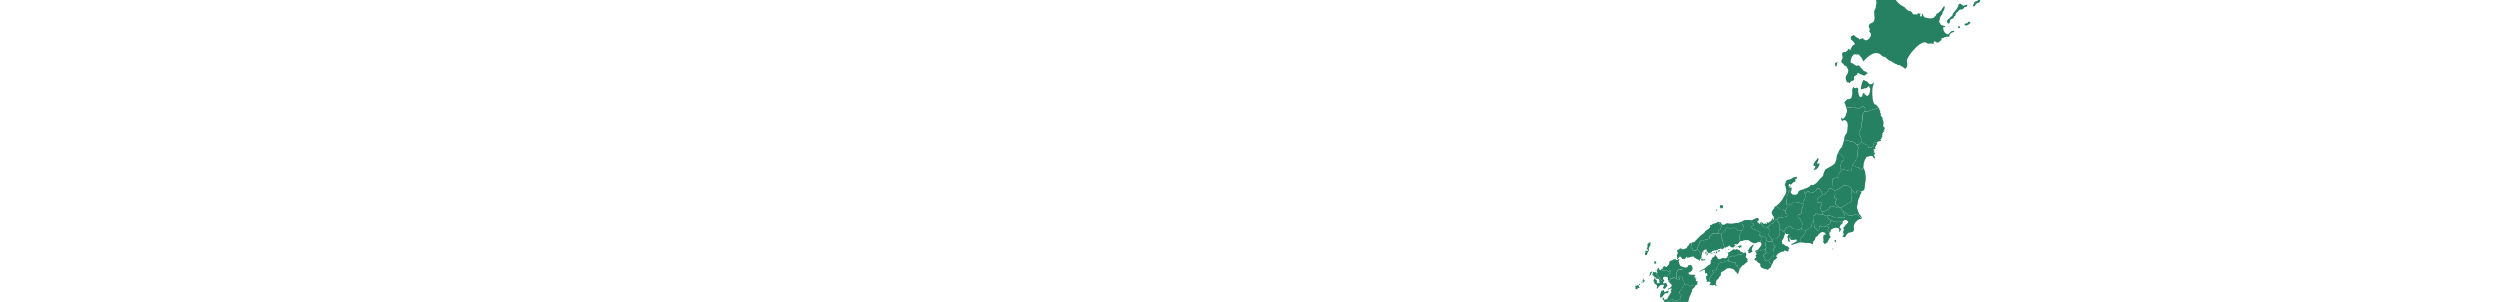 <?xml version="1.0" encoding="UTF-8"?>
<svg id="_レイヤー_2" data-name="レイヤー_2" xmlns="http://www.w3.org/2000/svg" xmlns:xlink="http://www.w3.org/1999/xlink" viewBox="0 0 1655.88 200">
  <defs>
    <style>
      .cls-1 {
        fill: #268163;
      }

      .cls-2 {
        fill: none;
      }

      .cls-3 {
        clip-path: url(#clippath);
      }
    </style>
    <clipPath id="clippath">
      <rect class="cls-2" width="1655.88" height="200"/>
    </clipPath>
  </defs>
  <g id="_レイヤー_5" data-name="レイヤー_5">
    <g class="cls-3">
      <g>
        <path class="cls-1" d="M1216.73,42.54c-.03-.1-.02-.26.01-.37v-.02c.04-.11.13-.23.19-.27.06-.04.13-.16.15-.28l.04-.22c.02-.11-.05-.18-.16-.15l-.15.04c-.11.03-.29.08-.4.12l-.49.15c-.11.03-.26.13-.33.22l-.11.14c-.07.09-.11.25-.08.37l.15.68c.03.11.06.29.09.41l.08.42c.02.11.1.24.17.29.07.05.2.04.3-.02l.15-.09c.1-.06.2-.2.22-.31l.16-.72c.03-.11.02-.28,0-.38Z"/>
        <path class="cls-1" d="M1297.47,17.4c-.07-.01-.17,0-.23.04-.1.06-.24.11-.31.2-.2.23-.08.51.07.72.06.09.13.21.24.24.13.04.29.03.43.03.14,0,.23-.1.33-.18.06-.04.12-.13.14-.19l.12-.35c.02-.06,0-.16-.04-.21l-.08-.09c-.04-.05-.14-.11-.2-.12l-.47-.1Z"/>
        <path class="cls-1" d="M1303.1,15.3c-.01.09-.1.17-.19.18l-1.39.11c-.09,0-.17.09-.18.18l-.08.73c0,.09.06.15.14.13l.16-.04c.09-.02.19.03.23.11l.11.25c.04.08.14.15.23.14h.16c.09-.02.21-.09.26-.17l.1-.15c.05-.08.17-.15.26-.15l.3-.02c.09,0,.23-.06.3-.11l.78-.53c.08-.05.14-.17.14-.26h0c0-.1.07-.18.17-.19l.25-.02c.09,0,.18-.09.21-.18l.06-.23c.02-.09-.02-.21-.09-.26l-.54-.42c-.07-.06-.2-.09-.29-.07l-.24.05c-.09.02-.22.08-.29.14l-.4.36c-.07.06-.13.19-.14.28l-.02.15Z"/>
        <path class="cls-1" d="M1281.13,28.9s-.01.06-.05.07c-.03,0-.07.01-.1.02-.09.01-.17.02-.26.03-.09,0-.18.02-.27,0l-.33-.05c-.14-.02-.36-.06-.49-.08l-.4-.07c-.14-.02-.36-.03-.49-.01h-.11c-.14.03-.36.05-.5.06l-.72.06c-.14.01-.36-.02-.49-.06l-.28-.09c-.13-.04-.33-.15-.43-.23h0c-.11-.09-.3-.21-.42-.27l-.26-.13c-.12-.06-.34-.11-.47-.11h-.41c-.14,0-.36.03-.49.07l-1.03.31c-.13.04-.31.16-.4.26-.09.1-.23.21-.31.24-.08.03-.21.05-.29.05s-.23.07-.34.15l-.1.07c-.11.08-.29.22-.39.31l-1.74,1.44c-.11.09-.27.24-.36.34l-1.59,1.69c-.09.1-.25.26-.34.37l-.85.94c-.09.1-.23.28-.31.39l-1.06,1.46c-.08.11-.21.3-.28.41l-1.02,1.63c-.07.12-.17.32-.22.44l-.48,1.23c-.05.13-.07.32-.05.43.02.11.04.31.04.44v.24c0,.14.03.36.08.48l.13.36c.05.13.08.35.07.48l-.05.77c0,.14-.03.36-.05.5l-.06.46c-.02.14-.11.33-.2.43l-.04.04c-.09.1-.24.27-.33.37l-.15.17c-.16.19-.09.46-.21.68-.35-.2-.69-.42-1.02-.64-.23-.15-.37-.39-.61-.52l-.76-.42c-.12-.07-.31-.18-.43-.26l-.46-.31c-.11-.08-.31-.18-.44-.24l-.33-.14c-.13-.05-.34-.1-.48-.11l-.62-.03c-.14,0-.34-.08-.44-.17l-.34-.28c-.11-.09-.3-.18-.44-.21l-.34-.07c-.13-.03-.34-.12-.45-.19l-.39-.27c-.11-.08-.31-.19-.43-.25-.41-.2-.81-.36-1.14-.68-.09-.09-.19-.18-.29-.26-.39-.3-.89-.39-1.34-.56-.4-.15-.67-.39-1.02-.64-.11-.08-.28-.22-.38-.32-.31-.3-.61-.61-.9-.93-.17-.19-.39-.33-.63-.4-.57-.19-1.12-.14-1.6-.53-.29-.24-.59-.48-.88-.72-.11-.09-.28-.23-.39-.31l-.58-.47c-.11-.09-.3-.19-.43-.23l-.84-.24c-.13-.04-.35-.07-.49-.08l-1.24-.03c-.14,0-.36.03-.49.07l-1.19.36c-.13.04-.33.13-.45.2l-1.16.72c-.12.07-.3.2-.41.28l-1.53,1.14c-.11.08-.28.23-.37.33l-1.08,1.12c-.09.1-.25.26-.35.35l-.19.18c-.1.1-.22.27-.27.39-.05.12-.19.17-.32.13l-.2-.08c-.13-.05-.25-.2-.27-.33l-.02-.16c-.02-.14-.09-.31-.16-.39-.07-.08-.17-.24-.23-.37l-.39-.85c-.06-.12-.19-.3-.29-.39l-.37-.31c-.11-.09-.26-.25-.34-.36l-.68-.92c-.08-.11-.26-.22-.39-.24l-.27-.04c-.14-.02-.35-.01-.49.02l-.53.14c-.13.03-.34.01-.47-.05,0,0-.27-.13-.29-.15-.01-.02-.58-.07-.58-.07-.14-.01-.32.06-.42.16l-.85.92c-.09.1-.22.28-.28.41l-.62,1.26c-.06.12-.13.33-.15.47l-.29,1.68c-.02.14.02.34.09.46l.08.13c.07.12.24.24.37.29l.79.25c.13.04.32.15.42.25l.23.23c.1.1.28.23.39.3l1.41.83c.12.07.32.08.45.03l.3-.12c.13-.05.34-.09.48-.08h.09c.14.02.31.01.38,0,.07-.01.21.03.32.1.1.06.23.22.28.35l.04.11c.05.13.16.28.24.34.08.06.16.18.18.28.02.1.12.25.23.33l1.05.82c.11.08.22.26.25.4l.02.1c.03.13.15.31.25.4l.53.41c.11.08.27.15.36.15s.26.05.38.11l.86.46c.12.06.24.2.26.3.02.1.14.22.27.27l.04.02c.13.05.26.14.3.21s-.03.18-.15.25l-.31.19c-.12.07-.29.11-.39.08-.1-.03-.23.05-.29.17l-.12.22c-.06.12-.21.28-.33.34l-.2.11c-.12.07-.27.12-.35.12-.07,0-.24.02-.37.05-.13.03-.31-.03-.4-.12s-.26-.21-.39-.26l-1.3-.48c-.24-.09-.53,0-.74-.15-.19-.13-.22-.38-.36-.56,0,0,0,0,0,0-.09-.11-.25-.2-.36-.21s-.3.03-.41.1l-.08.04c-.12.07-.24.23-.28.37l-.11.41c-.03.13-.15.31-.26.39l-.46.33c-.11.08-.31.17-.45.2l-.21.05c-.13.03-.34.12-.45.19l-.03.02c-.11.08-.22.25-.23.39l-.11,1.11c-.01.14.04.34.12.45l.05.07c.08.11.11.27.07.35-.04.08-.16.21-.27.29l-.17.12c-.11.08-.31.18-.44.23l-1.13.4c-.13.05-.29.18-.35.3l-.35.65c-.06.12-.19.24-.27.27-.09.03-.23-.04-.33-.14l-.03-.03c-.2-.22-.38-.29-.67-.25-.25.04-.43.15-.62-.06,0,0-.28-.3-.28-.3-.09-.1-.2-.29-.25-.42l-.49-1.55c-.04-.13-.05-.35-.03-.48l.22-1.13c.03-.13.06-.31.08-.38.02-.07.1-.23.18-.34l.35-.49c.08-.11.15-.31.15-.45h0c0-.15.11-.28.24-.3.13-.02.26-.15.27-.29l.03-.29c.01-.14.05-.36.08-.49l.12-.57c.03-.13.02-.35,0-.49l-.07-.28c-.03-.13-.11-.34-.17-.47l-.12-.26c-.06-.12-.16-.32-.23-.44l-.71-1.19c-.07-.12-.24-.24-.37-.27l-.76-.18c-.13-.03-.29-.16-.36-.28l-.19-.36c-.06-.12-.12-.28-.13-.34,0-.07-.05-.19-.09-.29-.04-.09-.18-.15-.3-.14-.12.01-.31-.04-.42-.13l-.37-.29c-.11-.09-.16-.26-.12-.39.04-.13.02-.29-.05-.36s-.12-.24-.12-.38v-.21c0-.14.06-.32.14-.41s.18-.26.24-.39l.38-.88c.05-.13.08-.34.06-.48l-.17-1.23c-.02-.14-.06-.36-.08-.49l-.13-.69c-.03-.13.02-.33.11-.44l.42-.52c.09-.11.27-.22.4-.25l.73-.18c.13-.03.34-.02.46.02.12.05.3.05.41.02.1-.04.25-.16.32-.28l.04-.06c.07-.12.23-.27.35-.34l.32-.19c.12-.07.24-.23.26-.35.03-.12.1-.32.17-.44l.15-.26c.07-.12.22-.16.34-.09l.22.13c.12.07.25.22.3.34.05.12.2.22.34.23h.08c.14.01.28-.09.32-.22.04-.13.05-.35.03-.48v-.04c-.02-.14.05-.32.15-.41l.28-.25c.1-.09.21-.28.23-.41v-.03c.03-.14.11-.34.19-.45l.37-.52c.08-.11.25-.25.37-.31l.75-.34c.12-.06.26-.21.31-.34l.04-.12c.05-.13.01-.29-.07-.35-.08-.06-.19-.22-.24-.35l-.03-.07c-.05-.13-.16-.27-.24-.32-.08-.05-.18-.19-.22-.31-.04-.12-.15-.3-.25-.4l-.47-.48c-.1-.1-.28-.2-.42-.23h-.05c-.13-.04-.3-.16-.36-.28l-.25-.49c-.06-.12-.09-.33-.06-.47l.29-1.34c.03-.13.16-.25.3-.27l.47-.05c.14-.01.3-.12.37-.24l.09-.17c.07-.12.23-.19.36-.16h.04c.13.04.31.16.4.26l.17.2c.09.1.25.26.36.34l.26.2c.11.08.27.17.36.2.09.03.21.15.26.27.06.12.21.26.34.31l.21.08c.13.05.35.09.48.09h.04c.14,0,.34.07.45.15.11.08.19.23.17.33-.02.1.03.25.12.34.08.09.22.16.31.16s.22-.05.3-.12c.08-.06.19-.15.26-.19.06-.04.19-.07.28-.08.09,0,.27-.05.39-.11l.46-.22c.12-.06.34-.11.47-.11.38,0,.31.46.43.69.13.26.34.25.61.3.13.03.34.1.47.16l.45.24c.12.06.32.08.45.02l.47-.19c.13-.05.32-.16.42-.25l.66-.54c.11-.09.26-.25.34-.36l.72-1.02c.08-.11.16-.31.18-.45l.14-1c.02-.14-.01-.35-.07-.48l-.24-.55c-.06-.13-.18-.29-.28-.37-.1-.08-.24-.22-.31-.31s-.14-.29-.16-.42l-.02-.2c-.01-.14.04-.34.12-.45l.23-.33c.08-.11.09-.3.02-.42l-.12-.21c-.07-.12-.16-.32-.2-.45l-.45-1.29c-.04-.13-.01-.32.08-.43l.14-.17c.09-.11.16-.29.16-.41s.08-.3.18-.39l.24-.22c.1-.09.29-.2.42-.24l.1-.03c.13-.04.33-.14.44-.22l.08-.06c.11-.08.29-.17.41-.2.11-.03.3-.11.41-.19l.37-.26c.11-.08.25-.25.3-.37l.14-.32c.05-.13.12-.34.16-.47l.26-1.09c.03-.13.04-.35.03-.49l-.17-1.38c-.02-.14-.03-.36-.03-.5v-.53c0-.14,0-.36-.01-.5l-.12-1.44c-.01-.14.05-.34.14-.44v-.02c.1-.11.22-.29.28-.42l.57-1.28c.06-.13.11-.34.12-.48l.1-1.44c0-.14.06-.31.11-.38.05-.07.11-.24.13-.38l.08-.52c.02-.14.02-.36,0-.49l-.11-.92c-.02-.14-.04-.36-.05-.5l-.13-1.64c-.01-.14-.06-.35-.12-.48l-1.44-3.37c-.05-.13-.14-.33-.2-.46l-.76-1.75c-.05-.13-.12-.34-.15-.47l-.12-.62c-.03-.13-.01-.35.03-.48l.31-.95c.04-.13.13-.34.18-.46l.24-.52c.06-.12.07-.33.02-.46l-.1-.27c-.05-.13-.11-.34-.13-.48-.03-.18-.09-.36-.1-.53,0,0,0,0,0-.01,0,0,0,0,.01,0,0,0,.02,0,.03,0,.08-.02.15-.06.23-.02.06.03.11.09.15.15.08.11.14.24.21.36.05.08.16.16.24.16.08,0,.21-.03.28-.07.08-.04.25-.07.39-.06h.04c.14.01.35-.02.48-.07l.16-.06c.13-.05.31-.17.4-.27l.06-.07c.09-.1.18-.29.2-.43l.06-.54c.01-.14.1-.34.18-.44l.06-.07c.09-.11.19-.25.33-.22l.28.09c.13.03.1.15.15.28l.04.11c.04.13.17.3.28.39l.04.03c.11.08.25.25.31.37l.33.65c.06.12.21.27.34.33l.23.11c.12.06.32.17.43.25l.43.28c.11.08.27.23.36.34l.61.83c.08.11.22.29.3.4l1.59,2.01c.09.11.24.27.33.37l1.49,1.45c.1.1.21.28.25.41l.03.09c.04.13.14.33.22.44l.13.18c.08.11.17.31.2.45h0c.03.14.12.34.21.44l.54.63c.09.1.19.3.22.43l.02.08c.03.13.13.33.22.43l1.8,2.04c.09.1.25.26.35.35l.24.22c.1.09.26.25.35.36l1.1,1.3c.09.1.25.26.37.33l.43.31c.11.08.26.24.33.36l.1.17c.07.12.23.26.35.32l.47.21c.13.06.32.16.44.23l2.18,1.33c.12.07.25.24.28.37l.09.28c.04.13.17.29.3.34l.14.06c.12.06.31.18.42.26l1.05.88c.11.09.3.14.43.12.13-.02.35-.01.48.02l.64.16c.13.03.3.15.38.27l.16.24c.08.11.2.3.28.41l.34.47c.08.11.19.3.25.42s.22.21.36.21l.89-.04c.14,0,.36,0,.5,0l.21.02c.14.01.36.06.49.1h.02c.13.05.29-.02.36-.14l.23-.43c.06-.12.23-.2.36-.18l.59.1c.14.02.31.03.39.01.08-.02.25,0,.38.04l.07.02c.13.03.24.11.24.17s-.05.15-.12.21c-.06.06-.13.21-.16.35l-.13.75c-.02.14.02.29.1.34.08.05.25.09.37.09.13,0,.32-.07.42-.16l.14-.11c.11-.09.21-.27.22-.41v-.07c.03-.14.03-.36.01-.5v-.11c-.03-.14.06-.29.19-.33s.29-.05.36-.01c.07.04.15.18.17.32l.03.2c.02.14.05.35.07.47.02.12.1.31.19.42l.48.63c.08.11.26.23.39.26l.67.17c.13.03.35.08.49.11l1.05.19c.14.02.36.06.49.08l.6.08c.14.02.36.02.5.02l.58-.03c.14,0,.36-.04.49-.07l.58-.14c.13-.03.34-.12.45-.19l.28-.18c.11-.08.23-.22.25-.32.02-.1.13-.26.23-.35l.67-.6c.1-.09.21-.28.24-.41l.13-.53c.03-.13.12-.29.19-.35.07-.06.24-.13.38-.14h.03c.14-.02.34-.1.45-.18l.38-.28c.11-.08.28-.23.37-.33l.47-.51c.09-.1.26-.25.37-.33l.49-.36c.11-.08.24-.25.29-.38l.21-.55c.05-.13.15-.29.22-.36.07-.07.2-.21.28-.32l.44-.56c.08-.11.21-.29.27-.42l.04-.07c.07-.12.18-.22.26-.22s.16.11.19.25l.18.92c.03.13,0,.29-.08.35-.07.06-.13.18-.14.27,0,.09-.05.27-.1.4l-.22.58c-.05.13-.14.3-.2.39-.06.09-.18.22-.27.29-.09.07-.19.24-.24.37l-.1.28c-.05.13-.09.35-.09.48h0c0,.15-.02.35-.05.46-.02.11-.11.29-.19.41l-.39.55c-.08.11-.22.29-.32.39l-.09.1c-.09.1-.22.28-.27.41,0,0-.5,1.2-.52,1.2-.02,0,.04.3.04.3.03.13.02.35-.02.49l-.05.19c-.04.13-.14.32-.22.43-.09.1-.15.3-.15.44v.28c.01.14.08.34.15.46l.26.39c.08.11.18.31.24.44l.32.7c.06.13.2.27.33.33l.16.07c.12.06.34.13.47.17,0,0,1.27.34,1.28.34.24.06.43.09.68.11.18.02-.16.55-.21.59-.22.17-.35.1-.61.07-.09,0-.19,0-.23.04-.04.03-.1.17-.13.3v.05c-.05.13-.06.35-.03.49,0,0,.27,1.45.27,1.47s.38.7.38.7c.07.12.2.3.3.4l.47.48c.1.1.27.24.38.33l.35.25c.11.08.31.17.44.2l.3.07c.13.03.32.04.41.03.09-.02.22-.12.29-.24l.05-.07c.07-.12.22-.28.32-.37l.1-.08c.11-.09.26-.25.33-.36l.06-.09c.08-.11.23-.27.34-.36l.58-.44c.11-.08.31-.15.45-.14l.3.02c.14,0,.34-.03.45-.09.11-.06.31-.09.45-.08l.23.02c.14.01.21.1.17.2s-.17.24-.28.33l-.25.2c-.11.08-.31.18-.44.22l-.4.12c-.13.04-.35.11-.48.15l-.1.03c-.13.04-.32.15-.43.24h0c-.11.09-.26.25-.34.36l-.37.49c-.08.11-.15.29-.15.39v.39c0,.11-.05.3-.12.42l-.09.18c-.06.12-.17.23-.24.24-.07.01-.21-.02-.3-.08-.1-.05-.29-.09-.43-.08l-.42.03c-.14,0-.36.05-.49.1l-.5.17c-.13.04-.29.07-.36.07s-.23.03-.36.08l-.32.13c-.13.05-.29.16-.36.24s-.23.18-.34.22c-.11.04-.32.05-.45.03l-.12-.02c-.14-.02-.34.02-.46.09h0c-.12.07-.22.24-.23.38,0,.14.08.29.21.35l.05.02c.13.05.24.13.26.16.02.03-.05.14-.14.24l-.06.07c-.09.1-.28.22-.41.27h-.03c-.13.06-.31.16-.41.24-.1.08-.23.16-.3.18-.07.02-.18.14-.24.26-.06.12-.21.28-.32.35l-.22.12c-.12.07-.33.14-.46.16l-.12.02c-.14.02-.36.02-.49,0l-.15-.02c-.14-.02-.32-.12-.41-.22l-.28-.31c-.09-.1-.28-.2-.42-.21l-.43-.04c-.14-.01-.3.07-.37.19l-.19.34c-.07.12-.1.32-.07.45s.15.28.27.34l.39.19s-.02.07-.02.11Z"/>
        <path class="cls-1" d="M1293.36,9.94c-.03.08-.13.21-.21.29l-3.32,3.11c-.09.08-.18.24-.21.36,0,0-.02.09-.02.09-.12.51.08,1.13.43,1.51.3.33.46.3.86.24.12-.02.27-.11.34-.21l.05-.07c.07-.1.13-.28.15-.39l.2-1.44c.02-.12.1-.28.19-.36l.07-.06c.09-.08.25-.18.36-.23l1.41-.61c.11-.05.23-.18.27-.29l.34-.94c.04-.11.17-.23.28-.26l.36-.1c.11-.03.23-.15.25-.27l.25-1.23c.02-.12.12-.28.2-.36l1.3-1.17c.09-.08.22-.22.3-.31l.56-.64c.08-.09.24-.18.36-.19l1.36-.18c.12-.02.3-.08.4-.14l.2-.12c.1-.06.25-.19.32-.28l.83-.99c.08-.09.24-.17.36-.17h.08c.12,0,.28.03.36.06.08.03.23.02.34-.03h.01c.11-.06.24-.19.3-.29l.45-.84c.06-.1.07-.23.03-.28-.04-.05-.17-.07-.29-.03l-2.29.61c-.11.03-.29,0-.38-.07l-1.47-1.09c-.1-.07-.27-.13-.39-.13h-.04c-.12,0-.3.05-.41.1l-.36.19c-.1.06-.21.2-.24.31l-.04.17c-.03.12-.08.3-.13.41l-.36.93c-.04.11-.13.29-.19.39l-.42.72c-.06.1-.17.26-.24.36l-1.84,2.34c-.07.09-.2.24-.29.32l-.34.32c-.09.08-.14.25-.12.36l.04.2c.02.12.01.28-.02.36Z"/>
        <path class="cls-1" d="M1310.21-1.19c.13.04.24.19.24.33v.42c0,.14-.08.33-.18.43l-.73.73c-.1.1-.28.14-.41.09l-.28-.11c-.13-.05-.3-.06-.39-.02-.09.04-.12.18-.08.31v.03c.05.13.04.34-.03.46l-.04.08c-.06.12-.19.14-.28.03l-.11-.12c-.09-.1-.22-.17-.29-.15-.07.02-.12.15-.12.29v.71c0,.14-.08.33-.18.42l-.38.35c-.1.09-.16.28-.14.41l.03.13c.03.13.11.34.19.45h0c.08.12.25.2.39.19l.21-.02c.14-.01.31-.12.38-.24l.8-1.32c.07-.12.22-.27.34-.35l.12-.08c.11-.08.32-.16.45-.18l.67-.12c.14-.02.32-.13.41-.23l.16-.17c.09-.1.21-.29.27-.41l.55-1.31c.05-.13.19-.3.29-.38l2.52-2c.11-.09.26-.25.33-.37l.46-.74c.07-.12.1-.32.06-.45-.04-.13-.14-.3-.23-.37-.09-.07-.13-.22-.1-.32.03-.1.14-.26.24-.35l.19-.17c.1-.09.3-.17.44-.17h.27c.14,0,.32.09.4.2l.29.41c.08.11.26.2.39.19h.15c.14,0,.36-.04.49-.08l.52-.14c.13-.04.3-.16.38-.27l.07-.11c.08-.11.21-.3.29-.4l1.21-1.58c.08-.11.24-.27.34-.36l.91-.78c.1-.09.28-.23.4-.3l.94-.64c.11-.08.31-.18.44-.22l1.44-.49c.13-.04.32-.15.42-.24l1.06-.94c.1-.09.3-.18.43-.2l2.17-.34c.14-.02.28-.15.32-.28l.1-.29c.04-.13.02-.33-.05-.45l-.22-.38c-.07-.12-.09-.32-.04-.45l.3-.8c.05-.13-.01-.29-.13-.35l-.72-.39c-.12-.06-.33-.1-.47-.07-.55.1-1.22.27-1.59.74-.28.35-.5.76-.75,1.13-.41.62-.81,1.23-1.22,1.85-.08.11-.24.26-.36.32l-1.03.54c-.12.06-.33.14-.47.17l-2.15.44c-.13.03-.34,0-.47-.06l-.26-.13c-.12-.06-.25-.22-.29-.35l-.5-1.7c-.04-.13-.18-.25-.32-.25h-.19c-.14-.02-.33.05-.43.15l-.15.15c-.1.1-.2.29-.23.42l-.04.22c-.03.13-.01.35.03.48l.36,1.07c.04.13.03.34-.02.46l-.19.42c-.06.13-.21.26-.34.3l-.48.13c-.13.04-.32.12-.43.19-.1.07-.23.23-.29.35l-.46.98c-.06.12-.22.23-.35.23l-1.33.02c-.14,0-.23.1-.21.21.02.11.04.32.04.46v.83c0,.14-.09.32-.2.4l-2.43,1.88c-.11.08-.23.26-.26.39l-.13.49c-.03.13-.17.24-.31.24h-.69c-.14-.01-.32.02-.42.07-.09.05-.14.19-.11.33v.03c.04.13.17.28.3.32l.44.15Z"/>
        <path class="cls-1" d="M1152.97,163.87c.05.07.12.13.2.14.23,0,.31-.37.31-.54,0-.26-.14-.48-.14-.76,0-.14-.06-.31-.24-.32-.14,0-.25.11-.36.17-.13.07-.26.11-.39.15l-.8.23c-.17.05-.36.1-.49.22-.08.07-.3.43-.12.5.07.03.24.01.39-.03.15-.04.32-.06.38-.05.06.01.12.2.14.41.02.21.1.37.19.35.09-.02.26-.14.39-.28.09-.1.27-.49.41-.37.04.03.07.08.09.13.01.02.02.04.04.06Z"/>
        <path class="cls-1" d="M1205.3,108.56s0,0,0,0c.06-.08.12-.18.08-.27-.04-.08-.14-.11-.23-.09-.09.02-.16.07-.24.12-.25.15-.52.15-.81.2-.22.04-.42-.1-.45-.32-.03-.21.03-.54.13-.74l.38-.74c.1-.19.2-.53.23-.75l.1-.91c0-.09.03-.35-.06-.41-.06-.05-.15-.05-.23-.02-.1.04-.18.1-.24.19l-1.67,2.09c-.14.17-.34.46-.46.65-.1.16-.19.34-.29.49-.15.21-.32.36-.33.64,0,.1.01.19.02.29,0,.15.01.3-.03.43-.04.13-.09.23-.03.38.06.12.27.15.48.08l.06-.02c.2-.08.46.01.57.2.11.19.13.5.05.71l-.15.38c-.08.2-.28.49-.44.63-.12.1-.27.19-.37.31-.1.11-.23.2-.1.35.07.07.17.09.27.11.27.04.55-.08.81-.13.22-.04.53-.18.7-.32l.94-.8c.17-.14.37-.43.45-.63.3-.68.44-1.46.88-2.07Z"/>
        <path class="cls-1" d="M1186.23,123.14c.01-.09-.02-.16-.08-.16s-.15.03-.22.08c-.07.04-.23.09-.36.11-.09.01-.17,0-.26-.03-.04-.01-.08-.03-.12-.04-.04,0-.09.01-.11.05-.04.07.05.23.09.3.07.13.14.26.15.29,0,.03.05.05.1.05s.13-.06.18-.14c.05-.08.17-.16.26-.19.09-.03.21-.07.25-.1s.09-.12.1-.21Z"/>
        <path class="cls-1" d="M1140.79,135.87c-.19-.13-.53-.16-.74-.07l-.59.26c-.22.09-.39.36-.39.6v.12c0,.51.53.86.76,1.27.01.02.03.05.05.06.04.03.1.02.14,0,.04-.02.08-.06.12-.08.13-.08.29-.06.43-.1.15-.03.27-.12.37-.23.14-.15.29-.33.34-.4.04-.07.04-.32-.01-.55l-.05-.21c-.05-.23-.25-.52-.44-.66Z"/>
        <path class="cls-1" d="M1137.5,139.11c-.02-.28-.22-.44-.45-.36-.23.08-.43.27-.46.42-.03.15.17.31.45.36s.49-.14.46-.42Z"/>
        <path class="cls-1" d="M1095.83,174.4c0,.05.01.11.01.16,0,.06,0,.12.02.17.02.05.07.08.12.09.02,0,.04,0,.06,0,.19,0,.35-.11.5-.2.17-.11.32-.21.5-.3.04-.02.08-.04.1-.09.02-.06-.02-.13-.06-.17-.11-.12-.11-.28-.13-.43-.03-.21-.23-.48-.45-.6-.21-.13-.43-.22-.48-.21-.05.01-.11.11-.13.21-.02.1-.06.29-.1.42-.09.31.01.63.05.95Z"/>
        <path class="cls-1" d="M1096.46,179.31c-.03.06,0,.08.05.05.12-.06.23-.14.36-.16.03,0,.05-.01.07-.03.03-.03.03-.08.02-.12-.02-.06-.07-.1-.1-.15-.02-.05-.02-.11-.04-.17,0-.02,0-.03-.02-.04-.01-.01-.03-.01-.04,0,0,0,0,.01,0,.02-.06.21-.19.41-.29.61Z"/>
        <path class="cls-1" d="M1094.09,179.71s.07-.06.1-.08c.02-.02.04-.03.07-.02.03.01.03.05.03.08-.02.23-.06.46-.1.69-.03.15-.14.33-.25.4-.11.07-.24.24-.29.39v.03c-.06.14-.11.28-.1.43,0,.07,0,.14-.04.19-.04.05-.1.09-.15.15-.05.06-.11.12-.16.19-.11.13-.22.26-.34.39l-.02.02c-.09.11-.2.19-.34.22-.12.03-.24.02-.36.02-.01,0-.03,0-.03,0-.01-.01-.01-.03,0-.05,0-.01.02-.02.04-.03.04-.02.08-.01.13-.02.04,0,.09-.02.11-.06.02-.05,0-.1,0-.15.01-.05.06-.09.1-.12.08-.08.11-.18.16-.27.05-.09.09-.2.11-.3l.04-.26c.02-.15.03-.41.02-.56v-.2c-.03-.16.07-.32.2-.35s.34-.15.46-.24c.21-.15.41-.29.61-.45Z"/>
        <path class="cls-1" d="M1089.05,181.53c.05-.13,0-.2-.12-.16s-.29.07-.39.07-.15.04-.11.1c.07.12.23.09.3.2,0,0,.01.02.02.03,0,0,.02.01.03.01.05,0,.09,0,.13-.03.06-.05.11-.14.14-.22Z"/>
        <path class="cls-1" d="M1088.35,184.58c.04-.09.1-.18.13-.27,0-.02,0-.04.02-.05.01-.02.03-.03.05-.02.03,0,.03.05.03.07-.02.35,0,.7,0,1.06,0,.16.13.3.28.32.24.03.48.05.72.07.02,0,.04,0,.05.02,0,0,0,.02,0,.03,0,.03,0,.06-.01.09-.02.04-.05.06-.08.08-.14.11-.24.24-.36.38-.1.12-.28.24-.4.27-.12.03-.26.17-.32.31l-.16.38c-.04.1-.12.21-.2.3-.02.02-.04.04-.07.03-.01,0-.02-.01-.03-.02-.03-.04-.02-.1,0-.15.06-.24.11-.46.09-.71l-.09-.98c-.01-.16.02-.4.08-.55l.27-.64Z"/>
        <path class="cls-1" d="M1087.44,186.65c-.05-.01-.11.03-.15.06-.06.04-.19.11-.21.19-.02.08.12.15.18.17.1.04.19.08.28.14.04.02.07.05.12.05.03,0-.02-.17-.03-.19-.02-.07-.05-.14-.07-.22-.02-.07-.03-.19-.11-.21Z"/>
        <path class="cls-1" d="M1093.09,162.56s.03-.08.04-.12c.06-.2.12-.42.05-.62-.09-.22-.06-.46.05-.69l.02-.04c.1-.21.06-.49-.09-.61s-.41-.09-.58.07l-.24.23c-.17.16-.44.33-.59.37-.16.04-.35.26-.43.48l-.12.33c-.05.15-.09.34-.02.49.04.08.09.15.12.23.05.14,0,.32-.03.47l-.13.65c-.08.39-.24.82-.46,1.14,0,0,0,.01-.01.02-.02.04-.05.07-.06.11,0,.04,0,.09.03.12.03.02.07.03.1.03.15,0,.27-.06.42-.06.23,0,.44.19.46.43v.12c.02.23-.04.46-.14.5-.21.09-.3-.14-.42-.24-.08-.06-.19-.1-.27-.04-.03.02-.05.05-.07.07-.08.1-.18.29-.32.29-.17,0-.27-.23-.31-.36,0-.03-.03-.07-.06-.07-.04,0-.05.05-.05.09-.02.16-.09.31-.12.46-.02.1-.04.19-.06.29-.05.23-.11.61-.12.84l-.08,1.16c-.02.23.16.37.38.31l.58-.16c.23-.06.44-.3.46-.54v-.06c.04-.23.13-.6.22-.82l.12-.29c.09-.22.28-.51.44-.66.16-.14.3-.45.33-.68.03-.28.09-.55.11-.83,0-.02,0-.05,0-.07-.05-.1-.18-.02-.24-.07-.05-.04-.04-.17-.03-.23.02-.15.14-.43.26-.63.14-.22.29-.45.43-.67.14-.22.36-.47.47-.73Z"/>
        <path class="cls-1" d="M1086.2,188.26s0-.02,0-.03c0-.03,0-.07-.02-.09-.02-.02-.05-.03-.07-.04-.08-.03-.16-.07-.24-.11-.06-.03-.12,0-.14.06-.06.16-.1.4-.22.52-.02.02-.04.04-.05.06s-.02.06,0,.08c.01.01.04.02.06.02.1.01.2,0,.3.03.05.02.09.05.14.05.16-.02.23-.4.24-.55Z"/>
        <path class="cls-1" d="M1085.23,188.99s-.02-.03-.03-.05c-.03-.05-.06-.11-.11-.14-.06-.03-.13-.02-.19,0-.06.03-.11.07-.16.11-.22.16-.5.24-.74.35-.21.09-.44.07-.64-.05-.04-.03-.08-.06-.13-.07-.05-.02-.11-.01-.14.02-.04.04-.04.1-.03.16.01.12.02.25.03.37.02.17.06.27.16.41.09.12.12.34.07.48l-.13.37c-.05.15.02.29.15.32.13.03.36.12.5.19l.25.13c.14.07.36.07.49-.02l.04-.03c.13-.08.2-.27.15-.42l-.08-.22c-.05-.15.03-.25.19-.23l.87.13c.15.02.3-.01.33-.07.03-.06-.05-.2-.16-.3l-.18-.16c-.12-.11-.21-.32-.21-.48v-.3c0-.21-.17-.36-.28-.52Z"/>
        <path class="cls-1" d="M1105.26,193.07c.06-.14,0-.32-.13-.39-.13-.07-.36-.08-.51-.03l-2.03.82c-.15.06-.29-.02-.32-.17l-.06-.33c-.03-.14-.04-.27-.05-.41,0-.1,0-.3-.05-.37-.03-.03-.07-.05-.11-.05-.04,0-.08,0-.12.02-.12.04-.23.1-.35.14-.12.04-.24.08-.37.13-.15.05-.29.1-.44.15-.15.05-.32.21-.37.36-.09.23-.18.47-.27.7-.07.19-.15.38-.22.57-.07.18-.12.38-.21.55-.02.03-.03.06-.05.09-.05.07-.12.15-.12.24,0,.1.08.18.13.27.07.13.07.25.07.39l-.11.72c-.04.25.03.55.21.72.04.04.1.08.16.09.05,0,.1,0,.14-.03.18-.08.3-.24.44-.36.09-.08.19-.15.29-.22.17-.13.34-.26.52-.39.12-.09.25-.3.29-.45l.03-.12c.03-.15.18-.31.33-.36l.09-.03c.15-.04.31-.2.35-.36.05-.21.08-.46.2-.64.02-.03.05-.06.08-.05.07.03-.02.16.02.21.03.04.09.03.12,0,.04-.03.06-.07.09-.1.16-.17.43-.26.65-.24.13.01.24.04.36.08.15.06.31.1.47.08.33-.04.41-.37.53-.63.09-.21.19-.42.28-.63Z"/>
        <path class="cls-1" d="M1129.57,171.76c.05-.05.15-.14.08-.22-.06-.07-.21-.01-.28.01-.26.08-.51.16-.75.27-.1.05-.21.09-.32.08-.17,0-.21-.09-.28-.22-.06-.11-.21-.23-.33-.29-.12-.06-.33-.07-.49-.04l-.18.04c-.15.03-.29.15-.3.26-.01.11.03.32.09.46.05.11.08.19.1.31,0,.05.02.1.05.14.03.04.09.05.14.06.05,0,.1-.01.15-.03.28-.08.57-.14.86-.19.15-.03.39-.12.47.07.01.03.02.05.03.08.02.02.05.04.07.03.01,0,.02-.02.03-.02.09-.11.17-.2.27-.29l.56-.51Z"/>
        <path class="cls-1" d="M1128.59,166.96c.07-.06.05-.13-.03-.16l-.31-.12c-.08-.03-.15.01-.16.1l-.05.49c0,.09.04.11.1.06l.44-.37Z"/>
        <path class="cls-1" d="M1130.31,166.8c0-.18-.19-.15-.3-.19-.06-.02-.12-.06-.18-.04-.03.01-.05.05-.06.08-.03.1-.03.21-.05.31-.01.08-.07.18-.13.24l-.16.16c-.06.05-.12.14-.14.18-.02.05.02.1.09.13l.31.12c.07.03.13.11.13.19-.01.2-.01.39,0,.59,0,.03,0,.06.02.07.02.01.04,0,.06,0,.15-.03.42-.16.39-.36-.02-.15-.04-.31-.06-.46-.02-.11-.05-.21-.03-.33.02-.12.06-.23.09-.35.02-.11.01-.23.02-.34Z"/>
        <path class="cls-1" d="M1134.39,168.11c.07-.04.06-.09-.02-.1-.2-.02-.4-.05-.6-.07-.16-.02-.33-.04-.49-.06-.16-.02-.33-.06-.49-.06-.04,0-.08.02-.08.06,0,.02.01.03.02.04.07.07.19.09.28.12.12.04.24.08.35.12.17.06.33.1.49.18.02,0,.04.02.06.02.05,0,.1,0,.14-.03.12-.07.22-.16.34-.23Z"/>
        <path class="cls-1" d="M1135.92,166.96c.03-.07,0-.1-.07-.06-.28.16-.55.33-.84.46-.02,0-.04.02-.05.04,0,.02,0,.04.02.06.02.01.04.02.06.03.1.03.2.08.31.11.06.02.19.1.25.09.03,0,.05-.03.06-.05.1-.21.18-.44.27-.66Z"/>
        <path class="cls-1" d="M1137.42,167.54c.09-.14-.08-.45-.12-.59-.04-.12-.08-.24-.12-.36-.02-.07-.1-.11-.17-.07l-.43.22c-.07.04-.12.13-.11.21l.05.32c.01.1-.04.21-.1.28-.05.06-.23.11-.21.21.02.19.54.02.63,0,.18-.04.47-.05.59-.22Z"/>
        <path class="cls-1" d="M1137.95,166.16c-.06.06-.12.16-.15.23l-.03.08c-.03.07,0,.18.05.25.05.06.15.09.23.07.31-.08.64-.18.9-.37.1-.08.14-.17.2-.28.04-.07.05-.19.02-.26v-.03c-.04-.07-.12-.16-.19-.19l-.05-.02c-.07-.03-.19-.02-.25.02l-.47.29c-.07.04-.17.12-.22.17l-.04.04Z"/>
        <path class="cls-1" d="M1161.15,161.94c.11-.11.26-.09.33.05.07.14.07.36,0,.49l-.95,1.68c-.08.14-.15.37-.16.53l-.05.85c0,.16.04.4.1.54l.22.47c.07.14,0,.31-.14.36l-.8.32c-.15.06-.37.18-.49.28l-.11.08c-.13.09-.35.13-.49.07l-.58-.21c-.15-.05-.19-.2-.09-.32.13-.17.56-.65.1-.68-.1,0-.2,0-.29-.04-.09-.03-.18-.1-.2-.2-.01-.08.01-.15.06-.21s.11-.11.17-.15c.22-.16.36-.27.48-.51.1-.19.2-.38.3-.57l.44-.84c.07-.14.24-.33.36-.42l.45-.32c.13-.09.32-.25.43-.36l.9-.89Z"/>
        <path class="cls-1" d="M1216.05,159.45c0-.17-.12-.39-.27-.48-.13-.08-.21-.14-.37-.12-.34.04-.2.76-.2,1.01,0,.17.13.37.29.43l.25.09c.16.06.29-.03.29-.2v-.72Z"/>
        <path class="cls-1" d="M1214.24,164.68c.05-.21-.05-.3-.21-.21h-.01c-.16.11-.24.35-.18.56l.08.27c.06.21.15.2.19-.01l.13-.61Z"/>
        <path class="cls-1" d="M1150.27,163.74c.09-.11.08-.24-.03-.3-.11-.05-.31-.07-.45-.02l-.16.05c-.14.04-.15.13-.02.2l.26.14c.13.07.31.04.4-.07Z"/>
        <path class="cls-1" d="M1146.15,164.93c0-.07-.1-.13-.23-.14-.12,0-.25.09-.29.2-.04.11.05.18.18.15l.08-.02c.14-.03.25-.12.25-.19Z"/>
        <path class="cls-1" d="M1144.95,165.5c.12-.01.23-.13.23-.25v-.05c0-.13-.1-.21-.22-.18l-.13.03c-.12.03-.23.15-.25.27-.01.12.08.21.2.2l.18-.02Z"/>
        <path class="cls-1" d="M1143.25,165.24c.05-.05.04-.19-.03-.31l-.08-.14c-.07-.12-.17-.13-.24-.03-.06.11-.04.27.06.37l.02.02c.1.1.22.14.27.09Z"/>
        <path class="cls-1" d="M1228.68,70.99l1.97,1.06c.14.07.35.07.48-.02l2.37-1.5c.13-.08.36-.15.51-.15h.1c.15,0,.35.1.44.23l.67.96c.09.13.16.35.16.51v.29c0,.15-.05.4-.1.54l-.27.71c-.06.14.02.25.18.24l2.09-.19c.15-.01.4-.07.54-.12l2.51-.94c.14-.05.38-.12.54-.15l1.49-.28c.15-.03.38-.12.51-.2l1.27-.78c-.09-.13-.19-.26-.26-.36l-.26-.34c-.2-.26-.37-.52-.64-.71-.02-.02-.05-.03-.07-.05-.11-.09-.18-.23-.27-.35-.06-.08-.16-.23-.27-.25-.11-.02-.22.05-.32.1-.13.07-.35-.06-.49-.29l-.32-.5c-.14-.22-.33-.61-.41-.87l-.19-.58c-.08-.25-.17-.68-.19-.94l-.11-1.16c-.02-.26-.07-.7-.09-.96l-.11-1.04c-.02-.18-.04-.36-.02-.54.01-.14.1-.26.03-.4-.09-.19-.06-.45-.05-.66l.02-.87c0-.27.02-.7.04-.97l.06-.94c.02-.27.09-.69.17-.94l.3-.97c.08-.25.2-.64.27-.87s.14-.53.16-.68c.02-.15,0-.3-.03-.33-.03-.03-.08-.05-.11-.03-.03.01-.21.17-.41.34l-.45.39c-.2.17-.58.35-.84.38l-.16.02c-.26.04-.66-.05-.89-.19l-.12-.08c-.23-.14-.5-.42-.62-.63-.12-.2-.28-.41-.36-.45-.08-.04-.28-.23-.44-.41-.16-.18-.47-.33-.7-.33s-.58-.14-.79-.3c-.23-.19-.44-.39-.66-.58-.03-.02-.06-.05-.09-.06-.06-.02-.13.02-.17.06-.07.08-.11.22-.15.31l-.73,1.52c-.12.24-.25.65-.31.91l-.48,2.35c-.05.26-.05.66,0,.9.05.23.17.42.27.42s.26-.06.36-.14c.1-.07.32-.15.48-.17.17-.02.38-.08.48-.15.1-.07.28-.14.39-.17.12-.03.29-.09.38-.15s.38-.08.64-.05c.26.03.64-.08.84-.25l.48-.4c.2-.17.44-.44.53-.59.09-.15.32-.12.5.08l.03.03c.18.19.4.56.47.81l.21.68c.08.25.09.67.03.93l-.51,2.27c-.06.26-.27.62-.47.79l-.76.69c-.2.18-.48.15-.64-.07l-.02-.03c-.15-.22-.47-.47-.7-.56-.23-.09-.51-.36-.61-.61-.1-.24-.32-.47-.5-.51-.17-.04-.39-.06-.47-.05-.08.02-.22.19-.3.38-.08.19-.12.5-.08.68.04.18-.04.52-.18.74l-.27.43c-.14.22-.35.44-.47.47-.12.03-.4-.05-.63-.19l-.29-.17c-.23-.14-.46-.46-.52-.72l-.52-2.42c-.06-.26-.08-.69-.05-.95l.09-.86c.03-.26-.14-.6-.36-.74l-.28-.18c-.22-.14-.58-.13-.8.03l-.16.12c-.21.16-.57.17-.79.02-.26-.18-.66-.36-.83-.63-.03-.05-.07-.11-.13-.1-.05,0-.08.07-.09.12-.15.53-.33,1.05-.51,1.57-.06.18-.13.44-.11.63.03.22.12.42.12.65l-.04,1.61c0,.27-.06.7-.12.95l-.27,1.18c-.06.26-.19.57-.29.7s-.3.23-.44.23-.42.15-.61.33l-.08.07c-.2.18-.52.23-.72.1-.2-.12-.54-.1-.76.05l-.21.14c-.22.15-.53.45-.69.66l-.93,1.2c-.16.21-.18.44-.04.5.14.07.33.32.43.57l.17.46c.09.25.21.67.26.93l.13.71c.02.13.07.28.12.4l5.39-.51c.15-.01.39.03.52.11Z"/>
        <path class="cls-1" d="M1247.83,86.49c-.09.03-.31.15-.4.08-.08-.06.18-.32.23-.37l.5-.55c.18-.2.28-.48.23-.63-.05-.15-.15-.35-.21-.44-.07-.1-.13-.36-.15-.58,0-.08,0-.39-.13-.37-.12.02-.22.21-.29.29l-.03.04c-.06.08-.18.29-.31.26-.09-.02-.02-.22,0-.27.04-.16.09-.39.11-.51.02-.12.06-.43.07-.69l.03-.49c.01-.27.05-.7.08-.96v-.06c.04-.26-.03-.66-.13-.87-.11-.22-.27-.6-.35-.85h0c-.09-.26-.16-.68-.16-.95v-.25c0-.27-.15-.6-.32-.75-.17-.15-.45-.44-.62-.65l-.06-.08c-.16-.21-.31-.49-.33-.62-.02-.13.08-.35.21-.49.1-.11.28-.26.16-.41-.08-.1-.22-.16-.33-.22-.21-.12-.35-.32-.33-.46s.09-.35.15-.48c.06-.13.01-.37-.09-.55-.11-.18-.26-.44-.34-.58s-.15-.36-.15-.49c0-.13-.12-.42-.26-.65l-.15-.23c-.08-.12-.18-.28-.29-.43l-1.27.78c-.13.08-.36.17-.51.2l-1.49.28c-.15.03-.39.1-.54.15l-2.51.94c-.14.05-.39.11-.54.12l-2.09.19c-.1,0-.17-.04-.18-.11l-1.18,1.68c-.09.13-.16.35-.17.51l-.1,4.04c0,.15-.09.37-.19.49l-.33.38c-.1.12-.19.33-.19.49l-.08,3.25c0,.15-.06.39-.13.53l-1.34,2.63c-.07.14-.08.36-.01.5l1.29,2.95c.06.14.11.38.12.53l.04,2.7s.04,0,.06,0l.36.05c.15.02.39.1.52.17l2.46,1.33c.13.07.37.13.52.13h.26c.15,0,.3.12.32.28l.11.83c.02.15.13.36.24.47l.03.03c.11.11.33.19.48.18l1.15-.07c.15,0,.38-.09.5-.18l.69-.52c.12-.09.25-.29.27-.44l.26-1.43c.03-.15.13-.37.22-.49l.21-.26c.1-.12.29-.17.44-.12l1.41.53c-.04-.14-.07-.29-.09-.43-.03-.23-.04-.47-.04-.53,0-.07.06-.13.12-.14.06-.01.15,0,.19.04.05.03.15.18.23.32.08.14.22.08.32-.13.1-.21.18-.44.19-.51s.05-.17.1-.23c.03-.03.07-.07.11-.07.04,0,.09.05.08.09,0,.03-.03.04-.04.07-.01.02-.02.06,0,.07,0,0,.02,0,.03.01.14.02.3.02.44.02h.26c.27-.03.56-.18.65-.36.09-.18.07-.38-.05-.44-.16-.09-.31-.3-.28-.49,0-.02,0-.03.01-.04.01-.02.04-.03.06-.04.08-.02.16.03.24.05.06.01.13,0,.18.05.03.03.04.07.06.1,0,0,0,0,.01,0,.02,0,.03-.02.03-.03.02-.09.03-.17.05-.26.01-.06.04-.18,0-.23-.03-.04-.11-.09-.18-.12s-.1-.1-.07-.16c.03-.06.19-.15.36-.19s.3-.13.3-.18-.08-.16-.18-.25c-.26-.22.03-.33.23-.42.14-.07.28-.12.32-.12s.08.02.1.04c.02.02.05.04.08.04s.01-.08-.03-.18-.2-.22-.34-.27c-.14-.05-.24-.15-.22-.22s.08-.13.14-.13c.06,0,.12-.04.13-.09.01-.04-.04-.16-.11-.26-.14-.19-.03-.25.16-.29.11-.02.24-.06.29-.09.05-.03.03-.09-.04-.13-.1-.07-.2-.08-.28-.2-.06-.1-.08-.24,0-.34.04-.05.13-.12.2-.15s.18-.2.25-.36c.07-.17.14-.37.17-.46s.06-.14.09-.12c.03.02.07.07.08.12.01.05.09.09.17.09.08,0,.25-.19.37-.42l.03-.06c.13-.23.2-.44.17-.47s-.23.03-.44.11Z"/>
        <path class="cls-1" d="M1232.58,91.2l-1.29-2.95c-.06-.14-.06-.37.01-.5l1.34-2.63c.07-.14.13-.37.13-.53l.08-3.25c0-.15.09-.37.19-.49l.33-.38c.1-.12.19-.33.19-.49l.1-4.04c0-.15.08-.38.17-.51l1.18-1.68s-.01-.08,0-.13l.27-.71c.06-.14.1-.39.1-.54v-.29c0-.15-.07-.38-.16-.51l-.67-.96c-.09-.13-.29-.23-.44-.23h-.1c-.15,0-.39.07-.51.15l-2.37,1.5c-.13.08-.35.09-.48.02l-1.97-1.06c-.14-.07-.37-.12-.52-.11l-5.39.51c.05.11.11.21.16.26.11.1.24.4.29.66l.14.72c.05.26.03.68-.05.94l-.83,2.68c-.08.25-.29.63-.46.83l-.64.73c-.18.2-.41.39-.52.42-.11.03-.39-.04-.63-.16l-.47-.23c-.24-.12-.39,0-.35.26l.1.53c.05.26.2.61.34.78.6.71,1.24-.4,1.91-.27l.26.05c.26.05.62.25.8.45l.22.23c.18.19.39.56.47.82l.3,1.04c.07.26.11.68.08.94l-.47,4.34c-.03.26-.18.66-.33.87l-.53.73c-.16.22-.39.55-.52.74-.13.19-.27.56-.31.83l-.28,1.95,6.62,1.67c.15.04.36.16.46.27l1.1,1.19c.1.11.31.18.46.16l1.01-.18c.15-.03.36-.14.47-.25l.74-.79c.09-.1.26-.16.41-.17l-.04-2.7c0-.15-.05-.39-.12-.53Z"/>
        <path class="cls-1" d="M1220.99,112.33l.51.03c.15,0,.4.06.54.1l1.84.61c.15.05.39.1.54.11l.93.09c.15.01.39-.04.52-.12l.29-.17c.13-.08.25-.27.27-.42l.41-3.4c.02-.15.14-.35.26-.43l1.22-.83c.13-.09.26-.28.29-.43l.12-.5c.03-.15.12-.38.19-.52l1.36-2.69c.07-.14.12-.37.11-.53l-.17-3.35c0-.15.06-.38.14-.51l.38-.55c.09-.13.17-.34.19-.47.02-.13-.02-.36-.07-.5v-.02c-.07-.14-.17-.37-.25-.5l-.84-1.56s-.08-.05-.11-.08l-1.1-1.19c-.1-.11-.31-.24-.46-.27l-6.62-1.67v.06c-.05.26-.14.69-.23.94l-1.15,3.5c-.08.25-.3.61-.49.8l-.75.76c-.19.19-.43.54-.54.78l-.8,1.71,1.93,1.16c.13.08.29.26.35.4l.37.82c.06.14.22.33.34.42l.67.48c.13.09.23.29.23.44v.71c0,.15-.1.35-.23.44l-1.28.93c-.12.09-.25.29-.29.44l-.81,3.58c-.03.15.01.37.11.5l.86,1.15s.05.1.06.16l.62-.28c.14-.06.38-.11.53-.1Z"/>
        <path class="cls-1" d="M1197.59,126.59l.53.1c.15.03.32.17.37.31,0,0,.32.87.44.9.12.04,2.47-.67,2.47-.67.15-.04.35-.17.46-.28l1.85-1.96c.11-.11.32-.2.47-.2h.56c.15,0,.35.11.43.23l1.4,2.16c.08.13.18.36.21.51l.25,1.17c.03.15.18.27.34.26l.93-.05c.15,0,.33-.13.38-.27l.12-.31c.06-.14.22-.3.37-.35l.22-.07c.15-.05.33-.19.41-.32l1.54-2.48c.08-.13.26-.28.41-.34l.34-.13c.14-.05.38-.05.52.01l1.44.63s-.02-.08-.02-.12l.11-2.17c0-.15-.03-.39-.09-.54l-.45-1.08c-.06-.14-.09-.38-.06-.53l.38-2.38c.02-.15.16-.31.31-.35l3.59-1.04c.15-.04.26-.2.25-.36l-.1-1.44c-.01-.15.06-.37.16-.49l1.64-1.97c.1-.12.1-.31.01-.44l-.86-1.15c-.09-.12-.14-.35-.11-.5l.81-3.58c.03-.15.16-.35.29-.44l1.28-.93c.12-.09.23-.29.23-.44v-.71c0-.15-.1-.35-.23-.44l-.67-.48c-.13-.09-.28-.28-.34-.42l-.37-.82c-.06-.14-.22-.32-.35-.4l-1.93-1.16-.73,1.57c-.11.24-.23.65-.27.92l-.27,2.1c-.03.26-.15.68-.26.92l-.69,1.48c-.11.24-.38.57-.59.72l-1.61,1.16c-.22.16-.59.38-.82.5l-.99.5c-.24.12-.62.33-.85.46l-.98.57c-.23.13-.52.44-.65.67l-.45.84c-.13.23-.29.64-.36.89l-.53,1.92c-.07.26-.29.61-.5.78l-.57.49c-.2.17-.51.48-.69.68l-2.3,2.61c-.18.2-.5.49-.72.64l-1.36.94c-.22.15-.6.26-.85.23s-.53-.09-.63-.15c-.1-.06-.23-.11-.28-.1-.06,0-.23.18-.39.4l-.1.14c-.16.21-.47.5-.7.64l-.95.57c-.23.14-.62.32-.87.41l-1.96.67.93,3.44,1.59-1.93c.1-.12.3-.19.45-.16Z"/>
        <path class="cls-1" d="M1233.89,111.35l-.17.39c-.06.14-.21.33-.34.42l-.3.23c-.12.09-.35.19-.5.21l-.22.03c-.15.02-.32-.08-.37-.22l-.17-.51c-.05-.15-.16-.37-.24-.5l-.16-.24c-.09-.13-.28-.25-.43-.27l-1.34-.17c-.15-.02-.37-.12-.49-.22l-.36-.32c-.12-.1-.33-.2-.49-.22l-1.56-.19-.34,2.77c-.02.15-.14.34-.27.42l-.29.17c-.13.08-.36.13-.52.12l-.93-.09c-.15-.01-.4-.07-.54-.11l-1.84-.61c-.15-.05-.39-.09-.54-.1l-.51-.03c-.15,0-.39.04-.53.1l-.62.28c.01.1,0,.2-.07.28l-1.64,1.97c-.1.12-.17.34-.16.49l.1,1.44c.01.15-.1.31-.25.36l-3.59,1.04c-.15.04-.29.2-.31.35l-.38,2.38c-.02.15,0,.39.06.53l.45,1.08c.06.14.1.38.09.54l-.11,2.17c0,.15.1.32.25.37l.94.34c.14.05.38.05.52-.01l2.88-1.18c.14-.06.35-.19.46-.3l1.52-1.42c.11-.1.33-.19.48-.19h1.97c.15,0,.39.06.52.13l2.17,1.2c.13.07.3.25.37.38l.61,1.23c.07.14.22.34.33.44l1.52,1.42c.11.1.33.18.48.16l.53-.05c.15-.02.26-.15.24-.3v-.09c-.03-.15-.09-.33-.14-.4s-.03-.23.05-.36l.13-.22c.08-.13.26-.22.41-.18l.29.06c.15.03.39.09.54.14l1.74.49c0-.14.04-.26.11-.3.08-.05.36-.15.61-.24l.14-.05c.25-.09.53-.19.62-.24.09-.05.28-.25.42-.46.14-.21.27-.49.3-.63.02-.14.06-.46.07-.73l.03-.6c.01-.27.05-.7.08-.96l.03-.26c.03-.26.09-.69.14-.96l.11-.65c.05-.26.11-.63.14-.81.03-.18.06-.55.08-.82l.05-1.04c.01-.27.04-.55.06-.64.02-.09,0-.37-.03-.64l-.12-.89c-.03-.26-.09-.7-.12-.96l-.07-.59c-.03-.26-.06-.59-.07-.72s-.12-.39-.25-.57c-.13-.18-.24-.4-.25-.48s-.04-.24-.07-.37-.17-.39-.3-.6c-.13-.21-.25-.51-.26-.66,0-.02,0-.05,0-.09h-.03c-.15.04-.32.19-.39.33Z"/>
        <path class="cls-1" d="M1243.48,95.62c-.02-.13-.09-.34-.16-.48-.03-.05-.05-.14-.08-.23l-1.41-.53c-.14-.05-.34,0-.44.12l-.21.26c-.1.12-.2.34-.22.49l-.26,1.43c-.03.15-.15.35-.27.44l-.69.52c-.12.09-.35.18-.5.18l-1.15.07c-.15,0-.37-.07-.48-.18l-.03-.03c-.11-.11-.22-.32-.24-.47l-.11-.83c-.02-.15-.16-.28-.32-.28h-.26c-.15,0-.39-.06-.52-.13l-2.46-1.33c-.14-.07-.37-.15-.52-.17l-.36-.05c-.15-.02-.36.06-.47.17l-.74.79c-.1.11-.31.23-.47.25l-1.01.18c-.11.02-.25-.01-.36-.07l.84,1.56c.07.14.18.36.24.5v.02c.07.14.1.37.08.5-.02.13-.1.35-.19.47l-.38.55c-.09.13-.15.36-.14.51l.17,3.35c0,.15-.04.39-.11.53l-1.36,2.69c-.07.14-.15.37-.19.52l-.12.5c-.03.15-.17.34-.29.43l-1.22.83c-.13.09-.25.28-.26.43l-.08.63,1.56.19c.15.02.37.12.49.22l.36.32c.12.1.33.2.49.22l1.34.17c.15.02.35.14.43.27l.16.24c.09.13.2.35.24.5l.17.51c.05.15.21.25.37.22l.22-.03c.15-.02.38-.12.5-.21l.3-.23c.12-.09.27-.28.34-.42l.17-.39c.06-.14.24-.28.39-.32h.03c0-.18,0-.46,0-.69l.02-.33c.01-.27.04-.68.07-.93.02-.24.07-.66.1-.92l.04-.31c.04-.34.23-.64.34-.97.11-.33.2-.67.35-.99v-.02c.12-.24.24-.47.27-.51.03-.04.09-.07.13-.07s.08,0,.11.02.07-.16.1-.37c.03-.22.13-.51.24-.65.1-.14.27-.33.36-.42s.23-.16.29-.17c.06,0,.14,0,.16.03.02.02.06.1.09.17.03.07.12.11.2.1.09-.02.25-.12.36-.24.11-.11.28-.23.37-.25.09-.02.32-.07.5-.11.27-.05.55-.08.82-.11.15-.01.32-.06.47-.01.19.06.26.22.48.22.1,0,.21,0,.24-.01s.07.02.1.06.05.13.05.18c0,.05.09.29.19.54l.02.05c.12.32.38.54.72.62.11.03.26.04.34.02.08-.02.16-.07.17-.13.02-.06-.02-.12-.08-.15-.06-.03-.11-.07-.1-.11,0-.03.03-.09.05-.12.03-.03,0-.16-.04-.28-.04-.12-.14-.24-.21-.26s-.15-.09-.17-.14c-.02-.05.09-.15.24-.2.15-.06.26-.13.25-.16,0-.03-.11-.05-.22-.05-.11,0-.22-.06-.24-.13-.02-.08-.12-.16-.21-.18-.09-.02-.09-.15,0-.28.09-.13.18-.25.21-.27.03-.01.05-.08.04-.14,0-.06-.04-.15-.07-.19-.03-.04.03-.1.14-.14s.23-.26.26-.48c.03-.22.03-.44-.02-.48-.05-.04-.2-.03-.33.03-.14.06-.26.03-.28-.07-.02-.1-.11-.23-.2-.3-.1-.07-.08-.15.04-.17.11-.03.32-.14.47-.24.22-.17.21-.47,0-.63-.06-.04-.13-.05-.2-.06-.07,0-.14,0-.21,0-.13-.02-.27-.08-.26-.23,0-.09.05-.21.11-.26s.17-.1.24-.1.18-.03.24-.06.12-.11.15-.18c.03-.07.13-.18.22-.25.09-.07.21-.08.25-.03.04.05.12.09.16.09s.08-.04.08-.08-.02-.16-.05-.26c-.03-.1-.11-.25-.19-.34s-.11-.22-.07-.29c.04-.07.1-.25.14-.4.04-.15.12-.3.18-.33.06-.03.15-.11.2-.17s.11-.27.13-.47c.01-.12.02-.25.1-.35.08-.09.17-.22.3-.22.05,0,.15.02.21.05.06.03.14.07.18.1s.05-.07.02-.19Z"/>
        <path class="cls-1" d="M1221.45,136.43l1.79-1.35c.12-.09.34-.22.48-.27l1.93-.8c.14-.06.32-.21.4-.35l.43-.7c.08-.13.12-.36.09-.51l-.36-1.94c-.03-.15.04-.36.16-.46l.28-.25c.12-.1.15-.29.08-.43l-.07-.12c-.07-.13-.14-.37-.14-.52l-.1-3.5-.29-.58c-.07-.14-.23-.31-.37-.38l-2.17-1.2c-.13-.07-.37-.13-.52-.13h-1.97c-.15,0-.37.09-.48.19l-1.52,1.42c-.11.1-.32.24-.46.3l-2.88,1.18c-.11.05-.28.06-.42.03l.19,2.92c0,.15-.05.39-.13.52l-.21.34c-.08.13-.12.36-.09.51l.15.77c.03.15.18.3.32.34l.88.2c.15.03.22.18.15.31l-.95,1.98c-.07.14-.09.37-.05.52l.21.78c.04.15.18.34.3.43l2.81,1.99,2.08-.96c.14-.06.35-.19.48-.29Z"/>
        <path class="cls-1" d="M1231.99,143.6c-.07-.11-.19-.19-.28-.28-.2-.19-.4-.38-.6-.58-.35-.33-.61-.86-1.11-.94-.45-.08-1.03.26-1.47.41-.4.13-.79.28-1.19.41-.42.13-.98.09-1.42.12-.28.02-.57.07-.85.06-.42-.01-.69-.29-1.01-.53-.33-.25-.65-.5-.97-.76-.42-.33-.84-.67-1.26-1-.12-.1-.33-.24-.46-.31l-1.06-.59.83,1.39c.08.13.19.36.25.5l.52,1.26c.06.14.11.38.11.54v2.45s.07-.01.1-.01l.14-.02c.26-.03.67.05.9.18l.28.16c.23.13.5.44.6.69l.05.14c.1.25.09.52-.03.6-.11.08-.36.31-.55.49l-.47.47c-.19.19-.46.42-.6.52s-.34.38-.45.62l-.08.17c-.11.24-.34.47-.52.5-.18.03-.37.25-.43.49-.06.24-.02.51.09.61.11.1.21.4.23.66v.05c.02.27-.09.59-.24.73-.14.14-.24.46-.2.73l.08.67c.03.26.09.62.14.79s.11.35.14.4c.04.05-.04.26-.17.46-.13.2-.4.4-.59.45-.2.05-.34.13-.32.19.02.06.12.11.23.11.11,0,.33.07.48.15.16.08.38.21.49.3.11.08.31.14.43.12.13-.02.38-.17.56-.34.18-.17.36-.5.39-.74.03-.24.21-.59.4-.77l.28-.27c.19-.19.46-.39.6-.45.14-.06.35-.23.46-.37.38-.5.91-.08,1.39-.26.14-.05.25-.15.38-.21.3-.13.61-.02.91-.18.1-.06.27-.17.38-.25.11-.08.26-.35.33-.61l.03-.09c.08-.25.13-.68.11-.95l-.09-1.65c-.01-.27.05-.69.14-.94l.3-.84c.09-.25.29-.62.45-.83.16-.21.45-.52.65-.69l1.17-1.01c.2-.17.58-.37.84-.43l.71-.17c.26-.06.63-.11.82-.11s.24-.11.1-.24c-.14-.13-.41-.39-.62-.56-.1-.08-.21-.17-.29-.27-.07-.09-.1-.22-.16-.32Z"/>
        <path class="cls-1" d="M1221.82,140.51c.42.34.84.67,1.26,1,.32.25.65.51.97.76.31.24.59.52,1.01.53.28,0,.57-.04.85-.06.44-.03,1,.01,1.42-.12.4-.12.79-.27,1.19-.41.44-.15,1.02-.49,1.47-.41.51.09.77.61,1.11.94l.89.86s.07.05.11.08c.32.26.62.52.98.74.04.02.09.05.13.02.02-.01.03-.03.03-.05.05-.17-.06-.31-.15-.45-.1-.16-.2-.39-.33-.52l-.22-.35c-.14-.23-.33-.51-.43-.63s-.25-.27-.34-.33-.25-.28-.37-.47c-.11-.19-.28-.55-.37-.8l-.33-.94c-.09-.25-.22-.66-.3-.92l-.19-.66c-.07-.26-.18-.54-.24-.64-.06-.09-.08-.34-.06-.54.03-.2.09-.55.15-.77.09-.34.14-.73.3-1.05.12-.23.15-.44.16-.7v-.77c.02-.27.04-.53.07-.58s.1-.31.16-.56c.06-.25.2-.64.31-.85.18-.37.25-.83.55-1.12.05-.05.1-.09.14-.14.15-.21.11-.66.13-.92.02-.27.14-.66.28-.87.13-.21.33-.48.45-.58s.23-.35.25-.55c.02-.19.03-.48,0-.64,0-.02,0-.05,0-.07l-1.74-.49c-.15-.04-.39-.1-.54-.14l-.29-.06c-.15-.03-.33.05-.41.18l-.13.22c-.08.13-.1.3-.05.36s.11.25.13.4v.09c.03.15-.08.29-.23.3l-.53.05c-.15.02-.37-.06-.48-.16l-1.52-1.42c-.11-.1-.26-.3-.33-.44l-.33-.65.1,3.5c0,.15.07.39.14.52l.07.12c.07.13.04.33-.08.43l-.28.25c-.12.1-.19.31-.16.46l.36,1.94c.03.15-.01.38-.09.51l-.43.7c-.08.13-.26.29-.4.35l-1.93.8c-.14.06-.36.18-.48.27l-1.79,1.35c-.12.09-.34.22-.48.29l-2.08.96.17.12c.13.09.29.27.37.4l.85,1.42,1.06.59c.13.07.34.21.46.31Z"/>
        <path class="cls-1" d="M1199.82,150.08l.37-2.56c.02-.15.12-.37.22-.49l.41-.5c.1-.12.17-.34.16-.5l-.14-2.72c0-.15.1-.32.25-.37l1.01-.37c.14-.05.3-.21.35-.36l.28-.8c.05-.14.22-.26.37-.26h.44c.15,0,.33.11.39.25l.12.26c.06.14.24.26.39.28l.88.07c.15.01.38.09.51.17l.15.1c.13.08.35.09.48.02l.45-.23c.14-.07.25-.25.25-.41v-.83c0-.15-.09-.37-.19-.48l-.49-.51c-.11-.11-.22-.32-.26-.47l-.2-.87c-.03-.15-.14-.37-.24-.49l-.09-.12c-.1-.12-.11-.33-.04-.46l.49-.86c.08-.13.18-.36.23-.5l.25-.68c.05-.14.07-.39.04-.54l-.05-.24c-.03-.15-.18-.29-.33-.31h-.07c-.15-.03-.4-.04-.55-.03l-1.42.1c-.15.01-.35-.08-.44-.21l-.29-.42c-.09-.13-.13-.35-.09-.5l.4-1.59c.04-.15.17-.34.3-.42l.45-.28c.13-.08.34-.22.46-.31l1.22-.86c.13-.09.3-.26.39-.39l.38-.52-.25-1.15c-.03-.15-.13-.38-.21-.51l-1.4-2.16c-.08-.13-.28-.23-.43-.23h-.56c-.15,0-.37.09-.47.2l-1.85,1.96c-.11.11-.31.24-.46.28,0,0-2.34.71-2.47.67-.12-.04-.44-.9-.44-.9-.05-.14-.22-.29-.37-.31l-.53-.1c-.15-.03-.35.04-.45.16l-1.59,1.93.17.61c.04.15.06.39.04.55l-.16,1.47c-.02.15-.1.38-.18.51l-1.06,1.68c-.08.13-.14.36-.12.51l.17,1.78c.01.15-.02.39-.08.54l-.85,2.08c-.06.14-.11.38-.11.54v1.46c0,.15-.07.38-.16.51l-.56.78c-.09.12-.28.26-.43.3l-1.17.3c-.15.04-.27.19-.27.35v.45c0,.15.09.37.19.48l1.28,1.32c.11.11.25.31.31.45l1.13,2.53c.06.14.1.38.08.53l-.45,3.32c-.02.15.08.3.23.34l1.96.45c.09.02.21.08.31.15l3.72-2.15c.13-.08.26-.26.28-.42Z"/>
        <path class="cls-1" d="M1208.89,139.78l.55-.11c.15-.03.34-.16.43-.29l.02-.03c.08-.13.27-.27.42-.32l.06-.02c.15-.05.38-.14.52-.2l.32-.15c.14-.07.28-.24.31-.39l.15-.69c.03-.15.16-.32.29-.39.13-.06.31-.21.41-.32l.11-.13c.1-.12.31-.2.46-.18l1.37.13c.15.01.39.07.54.13l.79.3c.14.06.37.15.51.22l.48.22c.14.06.38.13.53.14l1.99.18s-.07-.06-.1-.09l-2.98-2.11c-.13-.09-.26-.28-.3-.43l-.21-.78c-.04-.15-.02-.38.05-.52l.95-1.98c.07-.14,0-.28-.15-.31l-.88-.2c-.15-.03-.3-.19-.32-.34l-.15-.77c-.03-.15.01-.38.09-.51l.21-.34c.08-.13.14-.36.13-.52l-.19-2.92s-.07-.01-.1-.02l-.94-.34c-.11-.04-.2-.14-.23-.25l-1.44-.63c-.14-.06-.37-.07-.52-.01l-.34.13c-.14.05-.33.21-.41.34l-1.54,2.48c-.08.13-.27.28-.41.32l-.22.07c-.15.05-.31.2-.37.35l-.12.31c-.06.14-.23.27-.38.27l-.93.05c-.15,0-.31-.11-.34-.26v-.02s-.38.52-.38.52c-.09.12-.27.3-.39.39l-1.22.86c-.13.09-.33.23-.46.31l-.45.28c-.13.08-.27.27-.3.42l-.4,1.59c-.04.15,0,.37.09.5l.29.42c.09.13.28.22.44.21l1.42-.1c.15-.01.4,0,.55.02h.07c.15.03.3.17.33.33l.05.24c.03.15.01.39-.04.54l-.25.68c-.05.14-.16.37-.23.5l-.49.86c-.08.13-.06.34.04.46l.09.12c.1.12.2.34.24.49l.2.87c.03.15.15.36.26.47l.49.51s.09.12.12.19l1.27-.59c.14-.06.38-.14.53-.17Z"/>
        <path class="cls-1" d="M1208.79,142.71l.71.29c.14.06.37.06.52,0l.73-.3c.14-.06.38-.08.53-.05l.82.17c.15.03.39.1.54.15l1.21.44c.14.05.37.16.51.23l1.22.67c.13.07.37.12.52.1l1.69-.24c.15-.02.4-.05.55-.07l2.65-.26c.15-.01.4,0,.55.02l.47.08v-.65c0-.15-.05-.4-.11-.54l-.52-1.26c-.06-.14-.17-.37-.25-.5l-1.68-2.81c-.06-.1-.16-.22-.27-.31l-1.99-.18c-.15-.01-.39-.08-.53-.14l-.48-.22c-.14-.06-.37-.16-.51-.22l-.79-.3c-.14-.06-.39-.11-.54-.13l-1.37-.13c-.15-.01-.36.07-.46.18l-.11.13c-.1.12-.29.26-.41.32-.13.06-.26.24-.29.39l-.15.69c-.03.15-.17.33-.31.39l-.32.15c-.14.07-.37.16-.52.2l-.06.02c-.15.05-.33.19-.42.32l-.02.03c-.08.13-.27.26-.43.29l-.55.11c-.15.03-.39.11-.53.17l-1.27.59c.04.1.07.2.07.29v.83c0,.07-.02.14-.06.21l1.17.61c.14.07.36.18.51.24Z"/>
        <path class="cls-1" d="M1210.62,152.37l.04-.4c.01-.15.12-.36.23-.47l.06-.06c.11-.1.2-.32.2-.47v-.44c0-.15-.11-.34-.25-.4l-.79-.39c-.14-.07-.36-.06-.49.01l-.3.17c-.13.07-.37.16-.52.19,0,0-1.13.21-1.28.24-.15.03-1.78-.81-1.78-.81-.14-.07-.3-.01-.37.12l-.25.52c-.07.14-.13.38-.15.53l-.18,2.02c-.01.15-.15.3-.3.32h-.04c-.15.03-.35-.05-.45-.17l-.46-.58c-.1-.12-.25-.32-.35-.44l-.24-.29c-.1-.12-.29-.26-.43-.32l-.58-.24c-.14-.06-.27-.23-.28-.38l-.25-3.41c-.01-.15-.1-.38-.19-.5l-.31-.41c-.03.08-.07.16-.11.21l-.41.5c-.1.12-.19.34-.22.49l-.37,2.56c-.02.15-.15.34-.28.42l-3.72,2.15c.06.04.11.08.14.13l.08.1c.1.12.12.32.04.46l-1.53,2.77c-.07.13-.24.32-.36.41l-1.08.81c-.12.09-.29.27-.37.41l-.24.4c-.08.13-.14.36-.14.52v1.95c.12,0,.24,0,.35,0l1.61.09c.27.02.59.05.71.08.13.03.28.08.33.12.06.04.32.06.58.05l.63-.03c.27-.01.62-.03.79-.05s.49,0,.72.04c.23.04.62.13.88.21l.08.03c.25.08.65.21.88.29.23.08.57.22.75.3.19.08.37.13.4.11.03-.02.02-.09-.03-.16-.05-.06-.11-.17-.13-.24-.02-.07-.02-.35,0-.61v-.09c.02-.27.07-.58.12-.7.05-.12.26-.35.47-.52l.03-.02c.21-.16.42-.36.46-.43.04-.07.12-.34.18-.6l.07-.31c.06-.26.2-.64.31-.86.11-.21.4-.49.63-.61l.13-.07c.23-.13.55-.26.69-.3.15-.04.31-.28.36-.54l.02-.09c.05-.26.25-.57.45-.68s.4-.3.46-.42c.06-.12.3-.3.55-.4l.19-.08c.24-.1.57-.26.73-.35.15-.09.49-.12.75-.06l.24.05c.26.05.63.19.81.31.19.12.35.3.36.41.01.1.06.23.11.29.05.05.13.22.19.37.06.15.03.28-.06.3s-.19.05-.21.09c-.03.04-.09.07-.13.07s-.1-.04-.13-.09-.18-.08-.32-.07c-.14.01-.31.06-.37.1s-.17.29-.23.55v.02c-.07.26-.12.69-.11.95v.03c.01.27,0,.52-.03.57-.02.05-.04.11-.03.13,0,.02.07.04.14.03.07,0,.12.07.11.15s-.07.18-.12.21-.08.07-.07.09c.01.02.04.05.07.07.03.02.05.22.06.44,0,.23.02.47.04.54.02.07.02.16.01.19-.01.03-.1.12-.2.19-.1.07-.19.19-.19.26,0,.07.12.3.27.52l.08.12c.15.22.4.54.54.72.14.18.29.34.32.35.03.01.09.01.14,0,.04-.02.18-.1.29-.19.12-.09.39-.3.59-.47s.4-.31.44-.32.07,0,.08,0c.01.02.01.06,0,.11-.01.04,0,.08.01.09.02,0,.07-.03.1-.07.04-.04.09-.17.11-.29.02-.12.11-.38.19-.58.08-.2.17-.39.21-.42s.09-.06.12-.06.13-.2.24-.43c.11-.23.26-.58.34-.77.08-.19.21-.39.3-.44.08-.05.2-.13.26-.19.06-.06.15-.11.19-.11.05,0,.1-.23.11-.49v-.03c.02-.27.01-.5-.01-.52-.03-.02-.07-.04-.11-.05-.03,0-.08-.02-.11-.04-.03-.02-.09-.04-.14-.05-.05-.01-.1-.24-.1-.5v-.31c-.02-.27-.11-.55-.21-.63-.1-.08-.18-.22-.16-.32.01-.09.09-.2.17-.23.07-.03.22-.17.37-.34l-1.27-1.16c-.11-.1-.19-.31-.18-.47Z"/>
        <path class="cls-1" d="M1210.7,148.75l.97-.28c.15-.04.33-.19.41-.32l.27-.47c.08-.13.16-.37.18-.52l.03-.17c.02-.15,0-.4-.05-.54l-.14-.44c-.05-.15-.19-.34-.31-.43l-.42-.32c-.12-.09-.3-.26-.4-.38l-.54-.64c-.1-.12-.23-.33-.3-.47l-.36-.77h0c-.14.06-.37.06-.52,0l-.71-.29c-.14-.06-.37-.16-.51-.24l-1.17-.61c-.05.08-.11.16-.19.2l-.45.23c-.14.07-.35.06-.48-.02l-.15-.1c-.13-.08-.36-.16-.51-.17l-.88-.07c-.15-.01-.33-.14-.39-.28l-.12-.26c-.06-.14-.24-.25-.39-.25h-.44c-.15,0-.32.12-.37.26l-.28.8c-.05.14-.21.31-.35.36l-1.01.37c-.14.05-.26.22-.25.37l.14,2.72c0,.08-.02.19-.05.28l.31.41c.09.12.18.35.19.5l.25,3.41c.01.15.14.33.28.38l.58.24c.14.06.34.2.43.32l.24.29c.1.12.25.32.35.44l.46.58c.1.12.3.2.45.17h.04c.15-.03.29-.18.3-.33l.18-2.02c.01-.15.08-.39.15-.53l.25-.52c.07-.14.23-.19.37-.12,0,0,1.63.84,1.78.81.15-.03,1.28-.24,1.28-.24.15-.03.37-.11.5-.18l.93-.91c.11-.11.32-.23.47-.27Z"/>
        <path class="cls-1" d="M1218.49,146.52l-1.01-.14c-.15-.02-.35.06-.44.19l-.38.54c-.09.13-.27.16-.4.08l-.26-.17c-.13-.08-.36-.15-.51-.15h-.67c-.15,0-.38-.07-.51-.16,0,0-.59-.42-.73-.52-.06-.05-.75-.29-1.47-.54.1.1.19.25.23.36l.14.44c.05.15.07.39.05.54l-.03.17c-.02.15-.1.39-.18.52l-.27.47c-.08.13-.26.28-.41.32l-.97.28c-.15.04-.36.17-.47.27l-.93.91s0,0,.01,0l.3-.17c.13-.07.36-.08.49-.01l.79.39c.14.07.25.25.25.4v.44c0,.15-.09.36-.2.47l-.06.06c-.11.1-.22.32-.23.47l-.04.4c-.01.15.07.36.18.47l1.27,1.16s.06-.06.08-.09h.01c.17-.22.34-.43.37-.48.03-.05.03-.18,0-.28-.03-.1-.07-.3-.07-.45,0-.15.1-.39.24-.53.14-.15.45-.36.69-.48l.32-.16c.24-.12.64-.29.89-.38l.21-.07c.25-.09.66-.17.91-.19.25-.01.68-.01.94,0l.33.02c.27.02.62.17.79.33.17.16.36.49.43.72.07.23.09.62.05.86-.04.24-.08.53-.11.64-.02.11,0,.21.03.22.04,0,.18-.09.31-.22.13-.13.3-.33.37-.46s.15-.31.18-.42c.03-.1.15-.26.27-.35.12-.09.26-.24.31-.33.05-.09.08-.22.08-.27s-.22-.17-.47-.27h-.04c-.25-.11-.52-.23-.61-.3-.09-.06-.14-.21-.12-.32.02-.11.1-.24.17-.29.08-.04.16-.29.18-.55.02-.26.17-.63.32-.82.16-.19.47-.46.69-.59.22-.14.5-.37.61-.52,0,0,0,0,0,0l-1.46-1.25c-.12-.1-.34-.2-.49-.22Z"/>
        <path class="cls-1" d="M1221.53,143.87c-.15-.02-.4-.03-.55-.02l-2.65.26c-.15.01-.4.04-.55.07l-1.69.24c-.15.02-.39-.02-.52-.1l-1.22-.67c-.13-.07-.36-.18-.51-.23l-1.21-.44c-.14-.05-.39-.12-.54-.15l-.82-.17c-.15-.03-.39,0-.53.05l-.72.29.36.77c.07.14.2.35.3.47l.54.64c.1.12.28.29.4.38l.42.32s.05.05.08.07c.72.25,1.4.49,1.47.54.14.1.73.52.73.52.13.09.35.16.51.16h.67c.15,0,.39.07.51.15l.26.17c.13.08.31.05.4-.08l.38-.54c.09-.13.28-.21.44-.19l1.01.14c.15.02.37.12.49.22l1.46,1.25c.11-.15.18-.38.16-.52-.02-.14-.11-.33-.19-.42-.08-.09-.07-.3.03-.45.09-.15.3-.31.45-.35.15-.04.38-.16.5-.26.11-.09.36-.19.6-.23v-1.81l-.47-.08Z"/>
        <path class="cls-1" d="M1185.15,135.55l.46.43c.11.1.28.09.37-.03l.84-1.1c.09-.12.27-.3.39-.39l.68-.53c.12-.09.35-.16.5-.14l2.1.23c.15.02.4.06.55.1l1.19.31c.15.04.39.11.54.16l1.56.51-.1-1.07c-.01-.15.04-.38.12-.51l1.06-1.68c.08-.13.16-.36.18-.51l.16-1.47c.02-.15,0-.4-.04-.55l-1.1-4.05-1.81.62c-.25.09-.65.26-.88.38l-.22.11c-.23.12-.49.44-.56.69l-.14.51c-.07.26-.26.64-.43.84l-.03.04c-.17.21-.52.4-.78.43l-.88.1c-.26.03-.6,0-.75-.06-.15-.06-.44-.11-.65-.1-.21,0-.52-.16-.68-.37l-.68-.9c-.16-.21-.17-.56,0-.78l.3-.42c.16-.22.28-.61.28-.88v-.09l-1.86.87c-.14.06-.27.24-.29.39l-.24,1.58c-.02.15-.11.38-.2.5l-.5.71c-.09.13-.13.35-.1.5l.11.45c.04.15.04.4.01.55l-.22,1.23c-.03.15-.05.4-.05.55l-.02,2.17,1.34.4c.15.04.36.16.47.27Z"/>
        <path class="cls-1" d="M1181.94,153.83l-2-1.64c-.12-.1-.33-.12-.46-.05l-.73.38c.11.09.19.26.18.4l-.16,2.44c-.01.15-.1.38-.2.49l-1.46,1.76c-.1.12-.3.2-.45.18l-1.45-.2c-.15-.02-.35.07-.43.19l-1.05,1.6c.05.12.11.25.16.34l.5.92c.07.13.1.37.06.51l-.15.56c-.04.15.03.34.15.43l1.24.9c.12.09.23.29.23.44v.06c0,.15-.12.31-.27.34l-.68.16c-.15.03-.28.19-.3.34l-.11,1.1c-.02.15.04.38.12.52l.07.11c.08.13.16.36.17.52l.08.97c.01.15,0,.4-.03.55l-.27,1.41c-.03.15-.16.34-.29.42l-.58.36c-.13.08-.33.23-.44.34l-1.59,1.47c-.11.1-.18.31-.16.46l.16.95c.03.15.15.35.27.44l1.63,1.16s.02-.03.02-.03c.07-.08.22-.35.32-.6l.2-.48c.1-.25.27-.65.38-.89l.11-.26c.11-.24.38-.56.6-.71l.24-.16c.22-.15.46-.31.54-.37.07-.06.18-.11.24-.11.06,0,.1-.14.1-.3,0-.16.02-.32.06-.34.04-.02.16.02.26.09.11.07.23.12.28.1.05-.02.07-.17.06-.34-.01-.17-.12-.46-.24-.65-.12-.18-.31-.34-.42-.34-.12,0-.2-.08-.19-.16s.21-.27.43-.41l.09-.05c.23-.14.43-.36.46-.48.03-.13.11-.31.19-.42.08-.11.33-.29.57-.41l.07-.04c.24-.12.61-.31.82-.42.22-.11.57-.33.79-.48.22-.15.47-.27.56-.26.09,0,.19.03.23.04.04.02.11.04.16.05.05,0,.12-.04.16-.11.04-.07.1-.12.14-.12.04,0,.08.07.09.14,0,.07.08.12.15.11.07-.01.28-.18.46-.38l.02-.02c.18-.2.31-.41.3-.48-.01-.07.11-.14.27-.16s.31,0,.32.05c.01.05-.02.13-.08.19-.05.06-.12.14-.14.18-.02.04.15.07.39.06.24,0,.48.03.54.09.06.06.25.09.42.06.17-.02.33,0,.34.05.02.05,0,.13-.02.18-.03.05-.02.14.03.2s.1.11.12.1.03-.07.02-.14c-.01-.06.1-.14.26-.16.15-.03.25-.26.22-.53v-.02c-.03-.26,0-.49.08-.51.07-.02.13-.05.13-.09,0-.03-.09-.11-.2-.16-.11-.06-.15-.19-.08-.29.06-.1.14-.19.16-.2.03,0,.07.04.09.1.02.06.08.1.14.09.05,0,.1-.07.1-.14,0-.07.01-.17.03-.22.02-.05.03-.2.03-.35s-.04-.29-.09-.32-.18-.07-.29-.08c-.11,0-.23-.07-.27-.14-.04-.07-.1-.15-.15-.19s-.11-.12-.15-.2-.26-.17-.48-.21c-.23-.04-.61-.17-.85-.28l-.25-.11c-.24-.11-.51-.32-.6-.48-.09-.15-.24-.33-.34-.39-.1-.06-.39-.12-.66-.13h-.02c-.27,0-.51-.07-.54-.15-.03-.07,0-.32.06-.56.06-.23.06-.47,0-.52-.07-.05-.18-.12-.24-.14s-.08-.21-.02-.43c.06-.21.18-.57.27-.79.09-.22.3-.56.46-.76.16-.2.37-.56.46-.81l.05-.13c.09-.25.15-.53.14-.62-.01-.09.08-.36.21-.6l.06-.12c.12-.24.28-.6.34-.81.06-.21.16-.51.21-.67.04-.12.09-.24.13-.31l-.15-.16c-.11-.11-.29-.28-.41-.38Z"/>
        <path class="cls-1" d="M1182.29,152.38l.32-1.2c.04-.15.19-.31.33-.37l1.46-.55c.14-.05.37-.17.5-.25l.52-.33c.13-.08.31-.05.4.07l.71.96c.09.12.28.28.42.34l1.28.59c.14.06.38.11.53.1l1.09-.05c.15,0,.39.04.53.1l.4.19c.14.06.37.08.52.03l2.06-.72.39-2.89c.02-.15-.01-.39-.08-.53l-1.13-2.53c-.06-.14-.2-.34-.31-.45l-1.28-1.32c-.11-.11-.19-.33-.19-.48v-.45c0-.15.12-.31.27-.35l1.17-.3c.15-.04.34-.17.43-.3l.56-.78c.09-.12.16-.35.16-.51v-1.46c0-.15.05-.4.11-.54l.85-2.08c.06-.14.09-.38.08-.54l-.07-.7-1.56-.51c-.15-.05-.39-.12-.54-.16l-1.19-.31c-.15-.04-.39-.08-.55-.1l-2.1-.23c-.15-.02-.38.05-.5.14l-.68.53c-.12.09-.3.27-.39.39l-.84,1.1c-.09.12-.26.14-.37.03l-.46-.43c-.11-.1-.33-.23-.47-.27l-1.34-.4v.11c0,.15.03.4.07.55l.38,1.33c.04.15,0,.37-.07.5l-.79,1.25c-.08.13-.16.36-.18.51l-.19,1.72c-.02.15.07.35.2.44l.72.5c.13.09.23.29.23.44v.65c0,.15-.11.34-.25.4l-.31.15c-.14.07-.37.14-.53.17l-1.53.25c-.15.02-.4.08-.54.12l-.91.26c-.15.04-.39.04-.54,0l-.78-.24c-.15-.05-.33.02-.41.15l-.41.67c-.08.13-.2.35-.26.49l-.17.37c-.06.14-.05.36.04.48l1.69,2.47c.09.13.14.35.12.51l-.16,1.17c-.02.15-.07.4-.1.55l-.26,1.1c-.03.15.04.34.17.43l.16.1s.02.02.03.03l.73-.38c.14-.07.34-.05.46.05l1.6,1.31.5-.63c.1-.12.21-.34.25-.49Z"/>
        <path class="cls-1" d="M1196.05,152.88l-.08-.1c-.1-.12-.3-.24-.45-.28l-1.96-.45c-.15-.03-.26-.19-.23-.34l.06-.42-2.06.72c-.14.05-.38.04-.52-.03l-.4-.19c-.14-.06-.38-.11-.53-.1l-1.09.05c-.15,0-.39-.04-.53-.1l-1.28-.59c-.14-.06-.33-.22-.42-.34l-.71-.96c-.09-.12-.27-.16-.4-.07l-.52.33c-.13.08-.35.19-.5.25l-1.46.55c-.14.05-.29.22-.33.37l-.32,1.2c-.04.15-.15.37-.25.49l-.5.63.4.33c.12.1.3.27.41.38.05.05.09.09.14.14.11.1.22.18.32.3.04.05.07.1.11.16.04.06.08.12.12.17.07.08.3.11.52.05.22-.06.51-.12.64-.15.14-.03.28,0,.32.04.04.05.07.2.08.33s-.05.37-.14.53c-.08.16-.25.36-.38.45-.12.08-.23.33-.23.55s.06.52.13.68c.08.16.19.33.24.4.06.06.08.33.05.59l-.02.18c-.03.26.03.68.15.92h0c.15.33.49.6.8.77.05.03.11.05.16.01.03-.03.03-.07.03-.11,0-.16.01-.32,0-.48-.02-.23-.06-.6-.1-.82-.04-.21-.09-.54-.11-.73-.02-.19.05-.41.16-.5.11-.09.21-.26.24-.39.02-.13.1-.24.16-.26.07-.01.11.07.11.19,0,.12-.07.42-.14.67-.07.25.04.54.25.65.21.11.42.27.48.35.06.08.2.13.33.11.12-.02.31-.07.4-.11.1-.04.25-.05.34-.03.09.02.23.06.32.08s.23.07.31.1c.09.03.24-.06.35-.2.11-.14.33-.24.5-.23.17.02.44.04.6.05.16.01.35.1.42.19.07.1.11.34.1.54s-.14.4-.28.45-.43.21-.65.37l-.24.18c-.21.16-.55.36-.74.46-.19.09-.45.21-.57.25-.12.04-.3.09-.4.1s-.33.17-.5.35c-.17.18-.36.36-.41.4-.05.03-.07.09-.04.13.03.03.2.05.39.04.19-.01.52-.07.75-.13.22-.06.61-.17.87-.26l.96-.32c.25-.08.67-.22.92-.3l.99-.32c.25-.08.59-.17.75-.19.09-.01.26-.02.43-.02v-1.95c0-.15.07-.39.14-.52l.24-.4c.08-.13.25-.31.37-.41l1.08-.81c.12-.09.28-.28.36-.41l1.53-2.77c.07-.13.05-.34-.04-.46Z"/>
        <path class="cls-1" d="M1190.29,117.73c-.02-.27-.2-.53-.41-.58-.2-.05-.53-.05-.72.02-.19.06-.56.18-.81.25l-.68.21c-.25.08-.52.25-.6.37-.08.13-.34.31-.59.41l-1.24.48c-.25.1-.53.14-.63.09-.1-.04-.36.04-.59.18l-.71.46c-.22.14-.43.48-.45.74v.1c-.04.26-.16.67-.28.91l-.35.67c-.12.24-.1.61.05.83l.2.29c.15.22.25.55.23.74-.03.19.04.54.15.78l.07.14c.11.24.19.66.18.92l-.07,1.55c-.01.27-.13.67-.26.9l-2.3,3.96c-.13.23-.38.58-.55.79l-1.06,1.26c-.17.2-.47.51-.67.69l-1.72,1.51.33.26c.12.09.31.26.42.37l1.36,1.32c.11.11.33.18.48.17l1.3-.12c.15-.01.38.05.5.15l1.79,1.44.09-.83c.02-.15.1-.38.18-.51l.79-1.25c.08-.13.11-.36.07-.5l-.38-1.33c-.04-.15-.07-.39-.07-.55l.02-2.28c0-.15.03-.4.05-.55l.22-1.23c.03-.15.02-.4-.01-.55l-.11-.45c-.04-.15,0-.37.1-.5l.5-.71c.09-.13.18-.35.2-.5l.24-1.58c.02-.15.16-.33.29-.39l1.86-.87v-.98c0-.27-.19-.39-.43-.27l-.31.15c-.24.12-.46.11-.5-.02-.03-.13-.19-.33-.35-.44-.16-.11-.3-.3-.32-.43-.01-.13-.07-.29-.11-.37-.05-.07.02-.32.14-.56v-.02c.14-.23.28-.5.32-.58.04-.09.26-.04.48.11l.23.16c.22.15.55.12.73-.08l.05-.05c.18-.19.46-.53.6-.75h0c.15-.23.4-.46.55-.53.16-.06.42-.1.58-.09s.44-.14.61-.34h0c.17-.21.25-.5.18-.65-.08-.15-.08-.48,0-.74v-.05c.09-.26.36-.49.62-.52h.04c.26-.03.46-.28.44-.54v-.08Z"/>
        <path class="cls-1" d="M1175.79,145.71l-.54,1.02c-.07.14-.21.35-.3.47l-.31.4c-.09.12-.29.25-.44.29l-1.24.35c-.15.04-.33.18-.41.31l-.52.85c-.08.13-.25.31-.38.39l-1.33.85h.03c.15.04.37.14.49.24l.79.63c.12.1.21.3.2.45l-.13,2.71c0,.15-.05.4-.09.55l-.12.44c-.04.15,0,.37.1.48l1.57,1.92c.1.12.22.33.27.48l.24.69s.04.11.07.17l1.05-1.6c.08-.13.28-.22.43-.19l1.45.2c.15.02.36-.06.45-.18l1.46-1.76c.1-.12.19-.34.2-.49l.16-2.44c.01-.15-.09-.35-.21-.43l-.16-.1c-.13-.08-.2-.28-.17-.43l.26-1.1c.03-.15.08-.4.1-.55l.16-1.17c.02-.15-.03-.38-.12-.51l-1.69-2.47c-.09-.13-.1-.34-.04-.48l.17-.37s.01-.03.02-.04l-1.06.15c-.15.02-.34.15-.41.29Z"/>
        <path class="cls-1" d="M1183.48,141.81l-.72-.5c-.13-.09-.21-.28-.2-.44l.1-.88-1.79-1.44c-.12-.1-.34-.16-.5-.15l-1.3.12c-.15.01-.37-.06-.48-.17l-1.36-1.32c-.11-.11-.3-.27-.42-.37l-.33-.26-.14.12c-.21.19-.4.14-.65.24-.38.15-.48.87-.61,1.24-.09.25-.28.51-.44.57-.15.06-.36.31-.46.56l-.04.11c-.1.25-.31.62-.47.84l-.08.11c-.16.21-.2.58-.08.82l.06.13c.11.24.21.59.21.78,0,.19.15.51.32.71l.5.59c.17.2.31.59.31.85v.82c-.01.27-.17.58-.36.69s-.36-.01-.38-.28l-.03-.39c-.02-.27-.15-.44-.28-.38-.13.06-.27.32-.31.58l-.08.62c-.03.26-.26.57-.5.69l-.42.2c-.24.11-.58.37-.75.58l-.08.1c-.17.2-.37.36-.44.34-.07-.01-.23-.13-.37-.25-.13-.12-.35-.22-.5-.21-.14,0-.3.06-.36.12-.06.06-.04.2.04.3.09.11.33.15.33.31,0,.25-.23.32-.44.32s-.44-.06-.49-.13c-.05-.07-.29-.07-.53,0-.24.07-.54.13-.67.13s-.31-.07-.4-.16c-.09-.09-.16-.21-.16-.28s.02-.14.04-.18c.02-.04,0-.09-.05-.12-.05-.03-.15.05-.22.17-.07.12-.14.14-.15.05-.01-.1-.11-.33-.21-.52-.1-.18-.35-.21-.56-.07l.23,1.51c.02.15.14.36.26.45l1.19.99c.12.1.34.2.49.24l1.56.34,1.33-.85c.13-.08.3-.26.38-.39l.52-.85c.08-.13.27-.27.41-.31l1.24-.35c.15-.04.35-.17.44-.29l.31-.4c.09-.12.23-.33.3-.47l.54-1.02c.07-.14.26-.26.41-.29l1.06-.15c.07-.14.17-.33.24-.45l.41-.67c.08-.13.27-.2.41-.15l.78.24c.15.05.39.05.54,0l.91-.26c.15-.04.39-.1.54-.12l1.53-.25c.15-.02.39-.1.53-.17l.31-.15c.14-.07.25-.25.25-.4v-.65c0-.15-.1-.35-.23-.44Z"/>
        <path class="cls-1" d="M1166.41,158.95l.14-1.29c.02-.15-.06-.36-.17-.47l-.56-.53c-.11-.11-.22-.32-.25-.47l-.12-.62c-.03-.15.03-.37.14-.48l.17-.19c.1-.11.19-.33.19-.49v-.08c0-.15-.11-.35-.23-.43l-2.77-1.81c-.13-.08-.36-.13-.51-.1l-.31.06c-.15.03-.38-.02-.5-.11l-.65-.47c-.12-.09-.33-.23-.46-.31l-.18-.11c-.13-.08-.21-.27-.17-.42l.11-.42c.04-.15.19-.31.34-.36l.73-.25c.15-.05.25-.21.24-.37l-.12-1.16c-.02-.15-.15-.26-.3-.23l-.28.05c-.15.03-.37-.03-.5-.12l-.44-.34c-.12-.09-.21-.3-.2-.45l.08-1.09s-.09-.01-.14-.02c-.26-.04-.55-.11-.64-.15-.09-.04-.38-.06-.65-.05h-.13c-.27.03-.7.06-.96.08l-.73.06c-.26.02-.57,0-.69-.07-.11-.06-.4,0-.63.13l-1.02.56c-.15.09-.35.17-.5.23l.1,1.3c.01.15.09.38.17.51l.62.96c.08.13.19.35.23.5l.31,1c.05.15-.02.34-.14.43l-.72.53c-.12.09-.27.28-.33.43l-.39.97c-.06.14-.18.36-.27.48l-.98,1.35c-.09.12-.18.35-.19.5l-.1.93c-.02.15.03.39.11.52l.12.2c.08.13.09.36.04.5l-.2.51c-.06.14-.04.37.03.51l.54,1.01c.13-.05.26-.08.38-.1.23-.03.48-.1.7-.05.18.04.47,0,.57-.18.08-.15.18-.26.23-.25.05,0,.11.04.13.08.02.03.16.04.3.02.14-.02.33-.09.41-.16.08-.07.23-.11.34-.11.23.01.44.07.67.05.14-.01.28-.03.43-.04.26-.03.7-.01.96.03,0,0,.06,0,.09.02.03,0,.35.08.35.08.26.06.6.29.75.51.1.15.2.34.37.42.1.05.22.07.33.11.25.09.52.21.59.27.07.07.29.17.47.24.18.07.54.19.79.27l.28.09c.25.09.66.09.92,0l.08-.03c.25-.08.65-.25.89-.37l.35-.17c.24-.12.62-.24.84-.28.17-.03.44-.02.68.02l.64-.89c.09-.12.18-.35.19-.5Z"/>
        <path class="cls-1" d="M1166.8,156.19l.78.6c.12.09.34.13.48.08l.22-.07c.15-.05.38-.03.51.04l.39.2c.14.07.32.23.41.35l.34.47c.09.12.18.35.21.5l.12.77c.02.15.15.35.27.43l.62.42c.13.09.35.12.5.08l.49-.14c.15-.04.39-.07.55-.06l1.31.09-.12-.22c-.07-.13-.18-.36-.23-.51l-.24-.69c-.05-.14-.17-.36-.27-.48l-1.57-1.92c-.1-.12-.14-.34-.1-.48l.12-.44c.04-.15.08-.39.09-.55l.13-2.71c0-.15-.09-.36-.2-.45l-.79-.63c-.12-.1-.34-.2-.49-.23l-1.59-.34c-.15-.03-.37-.14-.49-.24l-1.19-.99c-.12-.1-.23-.3-.26-.45l-.23-1.51s-.01,0-.02.01c-.26.19-.52.41-.84.49-.06.02-.14.05-.13.11,0,.03.04.05.07.06.16.08.37.17.37.39,0,.08-.11.21-.25.28-.14.07-.29-.03-.34-.22-.05-.2-.28-.47-.5-.61h-.02c-.23-.15-.54-.28-.69-.3-.15-.02-.31-.13-.35-.25-.04-.12.09-.37.29-.55l.5-.46c.2-.18.34-.52.32-.76-.02-.24-.2-.56-.41-.73l-.07-.05c-.21-.17-.58-.24-.84-.15l-.74.24c-.25.08-.62.28-.81.44-.21.18-.37.2-.64.22-.08,0-.16.01-.24.05-.13.06-.21.19-.31.3-.31.34-.72.35-1.14.3l-.08,1.09c-.01.15.08.35.2.45l.44.34c.12.09.34.15.5.12l.28-.05c.15-.03.29.08.3.23l.12,1.16c.02.15-.09.32-.24.37l-.73.25c-.15.05-.3.21-.34.36l-.11.42c-.04.15.04.34.17.42l.18.11c.13.08.34.22.46.31l.65.47c.12.09.35.14.5.11l.31-.06c.15-.03.38.02.51.1l2.77,1.81c.13.08.23.28.23.43v.08c0,.15-.08.37-.19.49l-.17.19c-.1.11-.16.33-.14.48v.07s.86.29.86.29c.15.05.36.17.48.26Z"/>
        <path class="cls-1" d="M1175.7,163.06l-1.24-.9c-.12-.09-.19-.28-.15-.43l.15-.56c.04-.15.01-.38-.06-.51l-.38-.7-1.31-.09c-.15-.01-.4.02-.55.06l-.49.14c-.15.04-.37,0-.5-.08l-.62-.42c-.11-.07-.21-.22-.25-.36l-.29.11c-.14.05-.26.22-.26.37v.12c0,.15-.05.4-.1.54l-.07.19c-.06.14-.12.38-.14.54l-.14.98c-.02.15.01.39.08.53l.17.37c.07.14.16.37.21.52l.09.24c.05.14.01.36-.09.47l-.37.41c-.1.11-.18.33-.17.49l.05,1.07c0,.15.12.35.25.44l.47.32c.13.09.2.28.17.43h0c-.03.15-.19.29-.34.32l-.09.02c-.15.03-.37.13-.48.23l-.92.83c-.11.1-.26.3-.32.44l-.13.31c-.06.14-.01.33.11.43l.7.54c.12.09.29.27.38.4l.1.14c.09.13.07.32-.04.43l-.16.17c-.11.11-.15.32-.09.46l.07.18c.06.14.23.24.38.21l.35-.07c.15-.03.4-.04.55-.01l1.43.2c.01-.13.07-.28.16-.36l1.59-1.47c.11-.1.31-.26.44-.34l.58-.36c.13-.08.26-.27.29-.42l.27-1.41c.03-.15.04-.4.03-.55l-.08-.97c-.01-.15-.09-.39-.17-.52l-.07-.11c-.08-.13-.13-.36-.12-.52l.11-1.1c.02-.15.15-.31.3-.34l.68-.16c.15-.03.27-.19.27-.34v-.06c0-.15-.1-.35-.23-.44Z"/>
        <path class="cls-1" d="M1163.65,166.68l.84-.32c.14-.05.39-.11.54-.13l.71-.08c.15-.02.37-.11.49-.22l.15-.13c.12-.1.33-.2.49-.21l1.1-.11c.15-.01.35-.1.44-.19.09-.09.28-.18.44-.2l.36-.04c0-.15.07-.37.17-.48l.37-.41c.1-.11.14-.33.09-.47l-.09-.24c-.05-.14-.15-.38-.21-.52l-.17-.37c-.07-.14-.1-.38-.08-.53l.14-.98c.02-.15.09-.39.14-.54l.07-.19c.06-.14.1-.38.1-.54v-.12c0-.15.12-.32.26-.37l.29-.11s-.02-.05-.02-.07l-.12-.77c-.02-.15-.12-.38-.21-.5l-.34-.47c-.09-.12-.28-.28-.41-.35l-.39-.2c-.14-.07-.37-.09-.51-.04l-.22.07c-.15.05-.36.01-.48-.08l-.78-.6c-.12-.09-.34-.21-.48-.26l-.85-.29.1.55c.03.15.14.36.25.47l.56.53c.11.11.19.32.17.47l-.14,1.29c-.02.15-.1.38-.19.5l-.64.89c.07,0,.14.02.19.04l.09.02c.26.06.57.31.68.55v.02c.13.24.2.65.17.92v.07c-.03.26-.19.65-.35.86l-.79,1c-.16.21-.43.56-.58.77l-.14.2c-.15.22-.43.51-.61.64-.18.14-.54.32-.79.4l-.45.15c-.25.08-.48.28-.5.43-.02.15.09.35.25.44.04.02.08.05.11.09l.25-.08c.15-.05.38-.13.53-.18Z"/>
        <path class="cls-1" d="M1172.06,174.02c-.12-.09-.25-.29-.27-.44l-.16-.95s0-.07,0-.1l-1.43-.2c-.15-.02-.4-.02-.55.01l-.35.07c-.15.03-.32-.06-.38-.21l-.07-.18c-.06-.14-.02-.35.09-.46l.16-.17c.11-.11.12-.31.04-.43l-.1-.14c-.09-.13-.26-.31-.38-.4l-.7-.54c-.12-.09-.17-.28-.11-.43l.13-.31c.06-.14.2-.34.32-.44l.92-.83c.11-.1.33-.21.48-.23l.09-.02c.15-.03.3-.17.34-.32h0c.03-.15-.04-.34-.17-.43l-.47-.32c-.13-.09-.24-.28-.25-.44l-.05-1.07s0,0,0,0l-.36.04c-.15.02-.35.11-.44.2-.09.09-.28.18-.44.19l-1.1.11c-.15.01-.37.11-.49.21l-.15.13c-.12.1-.33.2-.49.22l-.71.08c-.15.02-.39.08-.54.13l-.84.32c-.14.05-.38.14-.53.18l-.25.08c.1.1.16.22.14.32-.02.14.02.32.09.4.07.09.21.18.31.22.1.03.21.18.24.32.03.14-.12.39-.33.55l-.06.05c-.21.16-.42.41-.48.55s.09.38.31.52c.22.14.32.38.23.53-.1.15-.34.34-.54.43-.2.09-.39.35-.41.58-.03.23-.12.46-.21.53-.09.06-.07.21.03.32.1.11.33.21.52.21s.43.04.56.09c.13.05.34.28.47.51l.15.24c.14.23.44.52.67.64l.88.47c.23.13.48.39.54.59.06.2.03.42-.06.5-.1.07-.18.19-.18.25s.07.16.17.21c.09.05.24.3.33.55.09.25.35.57.58.71,0,0,1.04.64,1.1.64s2.18.49,2.18.49c.26.06.53.19.61.3.07.1.19.16.25.12.06-.03.22-.25.36-.48h0c.13-.24.45-.51.69-.61l.12-.05c.25-.1.52-.3.6-.44.05-.08.11-.18.19-.23.08-.05.18-.03.26-.06,0,0,.02,0,.02-.02,0-.02-.01-.04-.03-.04-.03-.02-.07-.03-.1-.05-.1-.06-.06-.24-.05-.34.02-.13.09-.29.16-.36.06-.07.15-.14.2-.16.05-.01.11-.16.14-.33.03-.15.1-.33.16-.43l-1.63-1.16Z"/>
        <path class="cls-1" d="M1126.01,167.43l-.33-.53c-.08-.13-.22-.34-.3-.47l-.69-1.05c-.08-.13-.26-.3-.39-.37l-.14-.08c-.13-.08-.29-.02-.35.12l-.2.49c-.06.14-.23.29-.38.32l-1.22.28c-.15.03-.36-.02-.48-.13l-.33-.31c-.11-.1-.17-.31-.12-.46l.06-.19c.04-.15-.03-.33-.16-.4h-.03c-.13-.09-.35-.21-.48-.29l-.07-.04c-.13-.08-.31-.23-.4-.35-.09-.11-.12-.31-.07-.44.05-.13.17-.31.28-.4.1-.09.17-.29.16-.44l-.1-1.28c0-.11-.04-.25-.08-.38-.09.06-.18.1-.22.09-.07-.01-.17-.04-.22-.06-.05-.02-.13-.05-.19-.07-.06-.02-.23.13-.39.35l-.21.28c-.16.21-.32.49-.34.62-.03.13-.2.36-.39.51-.19.15-.38.29-.43.31-.05.01-.1.08-.12.16-.02.07-.1.22-.18.33s-.17.36-.19.56c-.03.2-.26.38-.53.4h-.07c-.26.03-.58.16-.7.28-.12.13-.44.24-.7.25h-.21c-.27.02-.51.04-.55.06-.04.02-.13.04-.2.04s-.2-.06-.29-.14c-.09-.08-.32-.24-.53-.36-.2-.12-.54-.17-.75-.1-.29.09-.33.27-.48.49-.21.32-.67.47-1.04.45-.19-.01-.37,0-.39.02-.03.03-.07.06-.09.07-.03,0-.05.05-.05.08s.04.08.08.11c.04.02.1.13.12.23.02.1.05.33.06.52.02.18.08.45.14.59.06.14.12.41.12.58,0,.17-.07.44-.15.6-.09.15-.23.33-.33.38-.09.06-.13.32-.07.58l.06.29c.05.26.13.59.18.73.04.14.05.44.02.65-.01.09-.02.23-.07.3-.05.08-.15.08-.2.15-.03.05,0,.12.04.16.09.07.34.2.45.14.08-.05.15-.14.16-.2,0-.07.16-.26.33-.42.17-.17.41-.45.52-.62s.26-.36.34-.41c.08-.05.23-.09.35-.08.11,0,.33.17.49.36s.36.4.45.46c.09.06.18.23.22.37.03.14.12.3.18.37s.17.11.23.1c.06,0,.22-.05.35-.11.13-.05.27-.09.32-.08.05,0,.13.09.18.19.05.09.17.15.27.12.09-.03.33-.18.52-.34.19-.16.44-.43.55-.59.11-.16.2-.35.21-.41,0-.06.04-.18.09-.25.03-.05.11-.16.16-.1.05.06.03.18.05.26.03.11.12.19.21.26.15.1.33.18.4.17.07-.01.15-.06.18-.12.03-.05.07-.13.08-.17s.09-.07.18-.07c.09,0,.19.1.22.21s.16.19.29.17c.15-.02.22-.09.33-.18.07-.06.17-.06.24-.13.02-.02.03-.05.05-.07.09-.11.28-.13.41-.14.18-.01.53-.08.78-.16l.27-.07c.18-.05.37-.09.56-.09.11,0,.4-.04.49.03.04.03.11.18.15.33.04.15.21.33.38.38.17.06.47.25.67.42l.05.04c.2.17.54.39.74.47.21.08.58.23.83.32l.19.07c.25.09.56.36.7.59l.05.09c.14.23.29.4.34.39.05-.01.07-.24.06-.51l-.03-.43c-.02-.27.06-.52.16-.57.1-.05.3-.14.44-.22.14-.08.32-.22.39-.32s.11-.4.09-.67l-.04-.54c-.02-.26-.02-.6,0-.73s.13-.31.23-.38c.06-.04.1-.15.13-.29l-.95-.55c-.13-.08-.31-.25-.39-.38Z"/>
        <path class="cls-1" d="M1152.22,152.67l-.16.09c-.13.08-.36.17-.51.2l-.4.09c-.15.03-.31-.06-.35-.2l-.22-.74c-.04-.15-.18-.34-.3-.44l-.52-.4c-.12-.09-.34-.2-.49-.25l-.79-.22c-.15-.04-.37,0-.5.08l-1.15.79c-.13.09-.31.06-.41-.05l-.08-.1c-.1-.12-.3-.24-.45-.27l-.42-.08c-.15-.03-.39-.1-.53-.17l-.1-.05c-.14-.06-.38-.14-.53-.16l-.18-.03c-.15-.03-.34.06-.42.19l-.15.26c-.08.13-.22.34-.31.46l-.2.27c-.09.12-.17.35-.17.5v.08c0,.15-.12.31-.27.34l-.77.17c-.15.03-.3.18-.34.33l-.08.35c-.04.15-.18.33-.31.41l-.72.41c-.13.08-.34.22-.46.31l-.33.26c.13.06.28.16.36.25l.42.44c.11.11.16.32.11.47l-.32,1.05c-.04.15,0,.37.08.5l.42.61c.09.13.17.35.19.51l.12,1.11c.02.15.09.39.16.53l.11.23c.07.14.15.37.17.52l.13.77c.03.15.12.36.21.46.09.1.18.31.2.46l.12,1c.14,0,.34,0,.48.04.16.04.41-.03.55-.15.15-.12.47-.29.73-.37l.26-.08c.25-.08.51-.18.58-.21.07-.04.14-.12.16-.19.02-.07.19-.21.37-.3s.42-.09.53.02c.11.11.32.38.47.6l.05.08c.15.22.48.39.73.39.25,0,.6.02.78.05.18.04.41,0,.51-.09.21-.18.34-.45.49-.67.07-.1.17-.23.3-.13.02.01.04.03.06.03.02,0,.04-.01.05-.03,0-.02.01-.04.02-.05.03-.16.06-.25.17-.37.1-.12.13-.21.13-.37,0-.17-.16-.29-.34-.27-.18.02-.41.09-.49.16-.09.07-.19.07-.22-.01-.03-.08-.03-.18,0-.22.03-.04.28-.12.54-.17.31-.06.63-.19.88.1.08.1.22.17.31.15.09-.01.3-.11.46-.21.16-.1.37-.2.47-.22.1-.02.3-.22.45-.44l.25-.36c.15-.22.4-.51.55-.64.08-.07.23-.15.38-.21l-.54-1.01c-.07-.14-.09-.36-.03-.51l.2-.51c.06-.14.04-.37-.04-.5l-.12-.2c-.08-.13-.13-.37-.11-.52l.1-.93c.02-.15.1-.38.19-.5l.98-1.35c.09-.12.21-.34.27-.48l.32-.8h-1.17c-.15,0-.39.06-.52.14Z"/>
        <path class="cls-1" d="M1141.96,163.03c-.02-.15-.11-.36-.2-.46-.09-.1-.19-.31-.21-.46l-.13-.77c-.03-.15-.1-.39-.17-.52l-.11-.23c-.07-.14-.14-.37-.16-.53l-.12-1.11c-.02-.15-.1-.38-.19-.51l-.42-.61c-.09-.13-.12-.35-.08-.5l.32-1.05c.04-.15,0-.36-.11-.47l-.42-.44c-.11-.11-.31-.24-.46-.29l-.75-.24c-.15-.05-.31-.2-.37-.34l-.05-.13-.99.29c-.15.04-.39.04-.53-.01l-.28-.09c-.15-.05-.37-.03-.51.05l-.04.02c-.13.08-.37.12-.52.1l-.73-.1c-.15-.02-.36.06-.45.17l-1.02,1.23c-.1.12-.3.25-.45.29l-.27.08c-.15.04-.3.2-.35.34l-.05.16c-.04.15.02.34.15.43l.28.19c.13.09.14.25.03.36l-.09.09c-.11.11-.32.22-.47.24l-.46.07c-.15.02-.37.13-.48.23l-.14.13c-.11.1-.33.19-.48.19h-.71c-.15,0-.4.04-.54.09l-.44.16c-.14.05-.39.08-.54.06l-.96-.13c-.15-.02-.36.05-.47.17l-1,1.06c-.11.11-.2.33-.22.48l-.12,1.17c-.02.15-.13.35-.25.44l-.27.2c-.12.09-.24.29-.26.44l-.06.5c-.02.15-.13.36-.24.47l-.03.03c-.11.11-.21.32-.22.47l-.03.48s.03,0,.05.02l.14.08c.13.08.31.24.39.37l.69,1.05c.08.13.22.34.3.47l.33.53c.08.13.26.3.39.38l.95.55c.02-.1.02-.21,0-.32l-.02-.24c-.03-.26.06-.62.19-.78.13-.17.38-.47.54-.68l.47-.6c.16-.21.52-.38.78-.39h.29c.27-.01.56-.03.65-.04s.17.03.18.1c0,.07,0,.21,0,.3-.01.09,0,.28.01.41s.19.4.38.58l.14.14c.19.19.28.49.2.66-.08.18-.27.5-.43.72l-.33.46c-.15.22-.27.43-.25.48s.09.05.17,0c.08-.04.29-.11.46-.15s.32-.23.33-.43c0-.2.07-.49.14-.64.07-.16.22-.35.32-.44.1-.08.4-.11.66-.07h.05c.26.06.56.04.66-.03.1-.07.31-.15.47-.18.16-.03.33-.2.37-.38.03-.12.07-.28.15-.38.09-.11.27-.15.37-.24.12-.11.26-.18.3-.17.04.01.11.05.16.08.05.03.15.06.22.05s.22-.09.33-.19c.1-.1.41-.19.67-.2l.61-.03c.27-.01.59-.06.72-.11.13-.05.28-.09.33-.1.05,0,.17-.16.26-.34.09-.18.37-.31.62-.29s.58.01.74-.02.36-.18.44-.31c.08-.14.17-.25.2-.25.03,0,.04.1.03.22-.02.22.25.36.42.42.22.08.42.07.65.05.26-.03.54-.26.62-.52.08-.25.25-.47.38-.49.01,0,.03,0,.05,0l-.12-1Z"/>
        <path class="cls-1" d="M1132.39,186.15l-.25-1.73c-.02-.15.07-.33.21-.4l.2-.1c.14-.07.32-.23.4-.36l.74-1.2c.08-.13.24-.33.35-.43l1.01-.99c.11-.11.1-.28-.01-.38l-.36-.31c-.12-.1-.25-.3-.29-.45l-.11-.38c-.04-.15.01-.35.13-.45l.13-.11c.11-.1.32-.12.45-.04l.06.04c.13.08.36.17.51.21l.13.03c.15.04.38,0,.52-.06l.29-.15c.14-.07.27-.25.31-.4l.21-.99c.03-.15.15-.35.27-.45l.12-.1c.12-.1.26-.3.32-.44l.3-.73c.06-.14.16-.37.22-.51l.28-.6c.06-.14.22-.32.35-.41l.51-.34c.13-.08.36-.16.51-.18l1.94-.15c.15-.01.39-.09.52-.17l.63-.38c.13-.08.36-.16.51-.18l1.5-.21-.2-1.38c-.02-.15-.13-.37-.24-.48l-.58-.59-.47.58c-.17.21-.52.35-.78.32l-1.38-.17c-.26-.03-.67.04-.91.16l-.9.47c-.24.12-.64.19-.91.15l-.13-.02c-.26-.04-.58-.26-.71-.49l-.38-.69c-.13-.23-.37-.59-.54-.8-.23-.29-.46-.57-.69-.86-.03-.04-.07-.08-.12-.08-.07,0-.13.06-.15.13-.04.14-.09.29-.1.43h0c-.03.28-.24.6-.48.73l-.88.5c-.23.13-.47.45-.53.71-.07.3-.11.68-.38.88-.09.07-.19.11-.26.19-.2.24-.15.87-.17,1.17-.02.31-.04.61-.06.92-.02.27-.22.59-.45.73l-1.36.8c-.23.13-.56.4-.74.6l-.57.62c-.18.2-.52.46-.76.58l-3.21,1.65c-.24.12-.36.33-.28.46.08.13.33.12.55-.03l.27-.19c.15-.1.33-.23.51-.28.23-.06.43-.1.62-.24.09-.06.18-.13.27-.19.22-.14.54-.3.7-.34s.42.03.58.16c.15.13.22.36.23.56.02.25-.11.48-.11.73,0,.2.08.39.04.58-.01.06-.04.12-.03.18.02.26.54.14.69.12h.02c.26-.06.55-.05.64,0,.24.14-.12.48-.22.57-.03.03-.06.08-.03.11.01.01.03.01.05.01.2,0,.35.04.49.2.05.05.08.22.07.37,0,.15-.13.38-.27.52-.19.19-.62.36-.67-.05,0-.05,0-.1-.05-.13-.05-.04-.14,0-.17.05-.06.1-.02.29-.02.4.02.24.13.6.24.8.08.14.17.36.14.53-.01.08-.11.43-.22.38-.02,0-.03-.02-.05-.03-.05-.03-.12.04-.11.1s.07.1.12.12c.06.01.12,0,.18,0,.14.02.13.15.2.25.09.15.2.32.24.39.03.07.02.24-.04.37s-.12.43-.15.66c-.03.23.1.39.27.37.18-.03.35-.15.38-.28s.12-.24.19-.24.26.09.42.2c.13.09.36.16.56.19l.07-.1c.09-.13.14-.35.12-.5Z"/>
        <path class="cls-1" d="M1151.32,177.43c-.14-.06-.3-.23-.35-.37h0c-.05-.15-.07-.39-.04-.54l.07-.34c.03-.15-.07-.29-.22-.32l-.75-.12c-.15-.02-.29-.17-.31-.32l-.16-1.26c-.02-.15-.16-.31-.31-.34l-.44-.11c-.15-.04-.39-.03-.54.02l-.24.07c-.15.05-.38.02-.51-.05l-.46-.24c-.14-.07-.37-.14-.52-.15l-1.22-.1c-.15-.01-.3-.15-.32-.3l-.05-.32-1.5.21c-.15.02-.38.1-.51.18l-.63.38c-.13.08-.36.16-.52.17l-1.94.15c-.15.01-.38.09-.51.18l-.51.34c-.13.08-.29.27-.35.41l-.28.6c-.06.14-.17.37-.22.51l-.3.73c-.06.14-.2.34-.32.44l-.12.1c-.12.1-.24.3-.27.45l-.21.99c-.03.15-.17.33-.31.4l-.29.15c-.14.07-.37.1-.52.06l-.13-.03c-.15-.04-.38-.13-.51-.21l-.06-.04c-.13-.08-.33-.06-.45.04l-.13.11c-.11.1-.17.31-.13.45l.11.38c.04.15.17.35.29.45l.36.31c.12.1.12.27.01.38l-1.01.99c-.11.11-.26.3-.35.43l-.74,1.2c-.08.13-.26.29-.4.36l-.2.1c-.14.07-.23.25-.21.4l.25,1.73c.02.15-.03.38-.12.5l-.07.1s.08.01.12.01c.22,0,.5.04.62.09.13.05.23.16.23.24s-.12.34-.27.56l-.34.51c-.05.07-.08.16-.12.22-.05.06-.12.1-.16.18-.03.08,0,.19.08.2.02,0,.05,0,.07,0,.32-.06.66-.17.97-.04.13.05.28.15.33.23.05.07.25.13.45.13s.5-.09.68-.2.53-.19.79-.18c.25,0,.52.18.6.38.07.2.28.37.46.37s.31-.14.29-.31-.19-.46-.38-.64l-.05-.05c-.19-.19-.18-.52-.16-.76,0-.09.02-.18.05-.26.1-.22.26-.35.3-.59.02-.08.02-.16.03-.25.03-.24.06-.48.09-.71.03-.26.15-.54.26-.61.11-.07.35-.15.53-.17s.42-.24.54-.48l.46-.97c.11-.24.36-.56.55-.71.19-.15.43-.42.53-.6.11-.18.18-.5.15-.71-.03-.21-.07-.44-.09-.51-.02-.07,0-.19.06-.27.06-.08.21-.29.33-.46.08-.11.23-.61.4-.52.06.03.09.1.16.12.07.02.14-.02.19-.06.1-.08.18-.14.28-.2.15-.09.45-.29.66-.45l.29-.21c.21-.16.44-.34.5-.4.06-.06.31-.19.56-.29.28-.11.42-.28.5-.56,0-.03.02-.06.04-.08.04-.04.09-.04.15-.03.17.02.34.06.51.08.22.02.33-.06.52-.13.11-.04.27-.03.39-.05.26-.03.6.02.76.11s.49.2.75.24l.78.13c.26.04.62.24.79.44l.6.69c.17.2.39.47.48.6.09.13.33.37.54.54l.12.1c.2.17.48.5.62.72l.03.05c.14.23.31.39.39.36.08-.03.18-.27.23-.53l.1-.52c.05-.26.16-.68.24-.93l.11-.34c.08-.25.26-.65.4-.87l.28-.46-1.24-.53Z"/>
        <path class="cls-1" d="M1146.16,169.99l.32.07c.15.03.32-.06.38-.2l.08-.19c.06-.14.23-.26.38-.26h.56c.15,0,.35.1.43.23l.02.03c.08.13.28.2.42.16l.21-.06c.15-.04.37-.15.49-.24l.22-.17c.12-.09.33-.22.47-.29l1.06-.49c.14-.06.38-.11.53-.1l1.72.08c.15,0,.38-.07.5-.16l.24-.2c.12-.1.25-.3.29-.44l.1-.37c-.12-.04-.24-.09-.32-.16-.21-.16-.52-.3-.69-.3s-.41-.07-.54-.17c-.13-.09-.29-.23-.36-.32s-.17-.16-.22-.17c-.05-.01-.11-.2-.14-.43-.03-.22-.12-.37-.21-.33-.24.12-.5-.08-.73.06-.02.01-.04.03-.06.04-.22.1-.33-.28-.38-.42-.04-.11-.16-.42-.32-.28-.06.05-.08.14-.14.17-.09.04-.18-.05-.28-.05-.04,0-.09.02-.13.04-.29.14-.59.38-.94.27-.33-.11-.68-.18-1.01-.27-.06-.02-.12-.03-.18-.02-.08.02-.13.09-.17.16-.15.29-.24.51-.58.62-.24.08-.59.29-.79.47l-.74.66c-.39.35-.76.22-1.21.11-.02,0-.05-.01-.07,0-.06.01-.1.08-.1.14,0,.06.04.12.08.16.1.12.15.27.24.4.1.16.16.51.12.78l-.05.34c-.03.26-.2.65-.37.85l-.35.43.58.59c.06.06.12.15.16.25l1-.9c.11-.1.33-.16.48-.13Z"/>
        <path class="cls-1" d="M1157.5,173.02c-.5-.15.05-.75.09-.99.03-.19-.1-.5-.28-.69l-.29-.3c-.18-.19-.45-.44-.59-.54-.14-.1-.22-.28-.18-.4.05-.12.15-.43.22-.68l.11-.37c.08-.25.12-.61.1-.79-.03-.3-.19-.54-.21-.84,0-.07-.02-.15-.08-.18-.04-.02-.08,0-.13,0-.38.08-.76.15-1.15.22-.16.03-.36,0-.54-.06l-.1.37c-.04.15-.17.35-.29.44l-.24.2c-.12.1-.34.17-.5.16l-1.72-.08c-.15,0-.39.04-.53.1l-1.06.49c-.14.06-.35.19-.47.29l-.22.17c-.12.09-.34.2-.49.24l-.21.06c-.15.04-.34-.03-.42-.16l-.02-.03c-.08-.13-.28-.23-.43-.23h-.56c-.15,0-.33.12-.38.26l-.08.19c-.06.14-.23.23-.38.2l-.32-.07c-.15-.03-.37.03-.48.13l-1,.9c.04.08.06.16.07.22l.25,1.7c.02.15.17.29.32.3l1.22.1c.15.01.39.08.52.15l.46.24c.14.07.37.09.51.05l.24-.07c.15-.05.39-.05.54-.02l.44.11c.15.04.29.19.31.34l.16,1.26c.02.15.16.3.31.32l.75.12c.15.02.25.17.22.32l-.07.34c-.03.15-.02.39.04.54h0c.05.15.21.32.35.38l1.24.53.07-.12c.14-.23.28-.53.32-.66.04-.14.15-.26.26-.28.1-.02.25-.14.33-.28s.14-.29.14-.34.11-.19.25-.3c.13-.11.35-.22.48-.25.13-.02.41-.17.63-.32l.19-.14c.22-.15.53-.45.69-.66h0c.16-.22.47-.51.7-.66l.61-.39c.22-.14.43-.31.45-.37.02-.06-.04-.14-.15-.17Z"/>
        <path class="cls-1" d="M1114.78,207.6l.08-.46c.03-.15-.01-.38-.09-.52l-.09-.16c-.08-.13-.25-.28-.4-.34l-1.03-.36c-.14-.05-.33-.2-.42-.32l-.8-1.15c-.09-.13-.26-.3-.39-.38l-.23-.16c-.13-.09-.26-.28-.3-.43l-.2-.81c-.04-.15-.16-.35-.28-.46l-.46-.41c-.12-.1-.27-.29-.35-.42l-.49-.82c-.08-.13-.2-.35-.28-.48l-.4-.73c-.07-.13-.22-.34-.32-.45l-.25-.28c-.1-.11-.31-.24-.46-.27l-.34-.08c-.15-.04-.35.03-.46.15l-.23.26c-.1.11-.31.24-.46.27l-.47.11c-.15.03-.39.02-.53-.03l-.05-.02c-.14-.05-.35-.18-.46-.29l-.55-.52c-.13.14-.33.26-.52.28l-1.05.15c-.26.04-.46-.15-.43-.41v-.11c.04-.26,0-.57-.08-.67-.12-.16-.33-.13-.5-.14-.08,0-.16-.01-.23.03-.08.06-.08.18-.07.27.02.31.04.63.17.92.09.2.25.45.36.54.11.09.29.19.41.22.12.03.22.16.24.28s-.05.32-.15.42c-.1.11-.13.41-.07.67l.14.66c.06.26.05.67-.01.9-.06.24-.14.65-.16.91l-.03.26c-.03.26.11.63.31.81l.6.55c.2.18.43.48.52.67.09.19.16.56.16.83v1.24c0,.27-.11.62-.25.79-.14.17-.45.38-.7.47h-.03c-.24.09-.48.14-.71-.01-.06-.04-.11-.09-.18-.12-.07-.02-.15-.02-.22-.01-.05,0-.1,0-.15.03s-.09.06-.1.1c-.01.05,0,.1.03.15.04.07.08.14.12.21.11.17.25.34.32.38.24.12.16.55.35.71.07.06.15.1.22.15.05.04.1.1.09.16,0,.05-.04.08-.06.12-.06.09-.11.23-.06.34.07.14.29.28.48.3.19.02.57.04.83.04h1.46c.27,0,.58.19.7.43l.14.28c.12.24.41.43.64.43s.57-.16.75-.35l.02-.03c.18-.19.21-.53.06-.75l-.33-.49c-.15-.22-.36-.6-.47-.84l-.38-.88c-.11-.24-.15-.66-.1-.92l.16-.77c.05-.26.21-.66.34-.89l.45-.78c.13-.23.28-.58.33-.79.05-.2.21-.44.35-.52.15-.08.45-.16.68-.18.23-.02.59.1.8.26l.23.17c.21.16.35.41.3.55-.05.14-.14.47-.2.73l-.03.13c-.06.26-.27.49-.46.51-.19.02-.39-.04-.45-.14-.06-.1-.15-.26-.2-.36-.05-.1-.31-.14-.56-.08-.26.06-.5.16-.55.22-.04.06-.03.21.03.32.06.12.19.27.3.33.11.07.28.09.38.07s.25-.04.33-.02c.08.02.14.25.12.51l-.02.34c-.01.27.09.66.24.89l.63.96c.15.22.21.62.15.87-.05.2-.1.39-.15.59-.03.12-.05.25-.08.36-.06.19-.13.35-.1.56.02.15.05.27.01.42-.03.13-.23.38-.43.55-.18.15-.33.34-.56.41-.05.01-.1.02-.14.04-.05.02-.09.05-.11.1-.02.06,0,.12.03.18.06.15.17.32.06.48-.04.06-.05.14-.07.21-.02.08-.06.14-.11.22-.02.03-.05.07-.03.11.02.05.08.06.14.06.18-.01.33-.08.46-.19.12-.09.28-.19.35-.33.05-.1.3-.27.55-.36l.96-.38c.25-.1.63-.3.84-.46l.21-.15c.21-.16.5-.47.63-.69.14-.23.21-.45.43-.62.16-.12.33-.23.46-.38.08-.1.14-.21.22-.3.02-.02.04-.04.04-.07,0-.05-.03-.09-.06-.12-.1-.12-.11-.25-.11-.4,0-.15-.01-.3,0-.46,0-.02,0-.05-.02-.06,0,0-.02,0-.03,0-.06,0-.12,0-.19,0-.05,0-.1,0-.14-.02-.16-.06-.21-.37-.16-.51.08-.23.31-.56.52-.74l.24-.2c.2-.17.57-.23.82-.14l.43.17.13-.16c.1-.12.2-.34.23-.49Z"/>
        <path class="cls-1" d="M1122.6,188.74l-.75.06c-.15.01-.4.06-.55.1l-.41.11c-.15.04-.37.14-.5.23l-.11.07c-.13.08-.36.17-.51.18l-.42.05c-.15.02-.35-.08-.43-.2l-.14-.21c-.08-.13-.24-.32-.35-.43l-.11-.11c-.11-.11-.32-.15-.46-.1l-.38.14c-.14.05-.39.08-.54.05l-.99-.16c-.15-.02-.33.07-.41.2l-.27.5c-.07.14-.21.35-.3.47l-.58.75c-.09.12-.22.33-.29.47l-.3.66c-.06.14-.21.33-.33.43l-.96.77c-.12.1-.21.3-.2.45l.07.92c.01.15.13.34.27.41l.36.19c.14.07.3.24.35.39l.21.52c.06.14,0,.34-.11.44l-.23.19c-.12.1-.26.29-.32.44l-.04.1c-.06.14,0,.32.12.41l.15.1c.13.08.23.28.23.43v.08c0,.15-.12.3-.27.33l-.51.1c-.15.03-.35.15-.44.28l-.05.07c-.09.13-.29.22-.44.2l-.59-.06c-.15-.01-.35.08-.43.21l-.05.08c-.08.13-.28.22-.43.2l-.46-.05c-.15-.02-.39.02-.54.07l-.41.16.28.51c.07.13.2.35.28.48l.49.82c.08.13.24.32.35.42l.46.41c.12.1.24.31.28.46l.2.81c.04.15.17.34.3.43l.23.16c.13.09.3.26.39.38l.8,1.15c.09.13.28.27.42.32l1.03.36c.14.05.32.2.4.34l.09.16c.07.13.11.37.09.52l-.08.46c-.03.15-.13.37-.23.49l-.13.16.12.05c.19.07.41.16.57.29.15.12.25.28.4.4l.08.06c.21.16.45.27.53.24s.15-.15.15-.27.09-.29.2-.39c.11-.1.2-.32.2-.49,0-.11,0-.22.06-.32.05-.08.1-.12.07-.23-.02-.07-.07-.13-.08-.21,0-.05.01-.1.03-.14.05-.14.09-.29.15-.42.04-.08.1-.16.13-.25.03-.09.18-.33.32-.52.14-.2.26-.5.26-.68s.07-.52.16-.78l.27-.78c.05-.13.15-.51.04-.64-.03-.04-.09-.05-.14-.07-.04-.02-.07-.06-.1-.1-.08-.1-.15-.2-.14-.34,0-.09,0-.18,0-.27-.02-.26.03-.69.12-.94.08-.24.14-.49.16-.74.01-.11-.01-.22.02-.34.03-.12.1-.24.14-.36.03-.11.04-.24.08-.35.06-.17.16-.3.21-.48.04-.16.07-.32.14-.47.05-.1.12-.4.16-.67l.03-.2c.04-.26.14-.69.22-.94v-.04c.1-.25.27-.65.4-.88l.28-.49c.13-.23.23-.55.22-.71-.01-.16.09-.35.23-.41.22-.11.26-.44.27-.65.01-.24.12-.43.33-.57.06-.04.13-.07.18-.12.05-.05.09-.13.06-.2-.02-.06-.08-.09-.14-.13-.14-.09-.27-.48-.23-.65.03-.11.22-.34.43-.51l.25-.21c.2-.17.4-.4.43-.51.03-.11.25-.31.47-.45l.08-.05c.23-.14.39-.35.36-.46-.03-.12.03-.28.14-.37.11-.09.22-.24.26-.35.02-.06.06-.13.1-.19l-.03-.04c-.1-.11-.32-.19-.47-.18Z"/>
        <path class="cls-1" d="M1124.63,186.51c-.2-.05-.39-.08-.58-.16-.11-.05-.32-.13-.44-.09-.09.03-.19.04-.24.02-.1-.05.1-.22.11-.26,0-.04-.02-.07-.06-.09-.03-.02-.07-.02-.11-.04-.16-.07-.14-.18-.1-.31.04-.14.05-.3.07-.45.02-.13.24-.28.5-.33,0,0,.09-.02.11-.02.07,0,.15-.03.22-.04.05,0,.1-.01.14-.03.04-.02.08-.07.07-.11,0,0,0-.01,0-.02,0,0-.02,0-.03-.01-.2,0-.42,0-.61.05-.1.03-.25,0-.34-.04-.09-.05-.26-.09-.36-.09s-.17-.05-.13-.12c.05-.08.11-.14.15-.22.03-.06.04-.14.09-.19.04-.04.08-.07.12-.11.01-.01.03-.03.02-.04,0-.02-.03-.03-.05-.03-.13-.02-.24.07-.37.02-.02-.01-.05-.02-.07-.03-.05-.01-.11,0-.16.03-.17.05-.24-.09-.28-.24-.03-.11,0-.33.05-.49.06-.16.22-.4.37-.54.15-.14.23-.31.18-.38-.05-.06-.18-.15-.29-.19-.11-.04-.32-.02-.46.03-.14.05-.46.08-.71.05-.25-.03-.62-.08-.81-.12-.19-.04-.56-.05-.82-.03l-.15.02c-.26.03-.65-.04-.85-.14-.2-.11-.37-.4-.37-.66s.04-.54.1-.64c.05-.1.24-.16.4-.14.17.02.37.02.45,0,.08-.02.27-.12.41-.22.14-.1.25-.22.24-.28s-.09-.15-.17-.21-.07-.14.03-.16c.15-.04.3,0,.45-.01.18,0,.25-.09.36-.22.15-.18.28-.54.3-.81v-.17c.03-.27.06-.64.08-.83.02-.19-.1-.53-.26-.74l-.24-.33c-.14-.19-.23-.33-.27-.57,0-.04-.01-.08-.04-.1-.04-.04-.11-.04-.17-.04-.21.01-.38-.07-.57-.13-.1-.03-.22-.04-.3.03-.06.05-.09.12-.16.14-.06.02-.12-.03-.18-.05-.15-.08-.34-.08-.49,0-.22.11-.3.38-.37.6-.08.25-.29.56-.46.7-.17.14-.53.24-.79.22l-.93-.05c-.27-.02-.64-.12-.83-.22-.19-.11-.49-.23-.69-.29l-.22.39c-.08.13-.1.36-.06.51l.17.63c.04.15-.02.33-.13.4-.11.07-.33.1-.48.07l-.29-.06c-.15-.03-.39-.1-.53-.16-.14-.06-.36-.04-.5.04l-.28.16c-.13.08-.35.2-.48.29l-.29.18c-.13.08-.25.27-.27.43v.02c-.02.15-.11.38-.21.5l-.08.1c-.09.12-.17.35-.18.5l-.07,1.1c0,.15-.06.39-.11.52-.05.13-.05.3,0,.38.05.08.07.26.05.42l-.11.85c-.02.15.04.38.14.5l.65.81c.1.12.3.23.45.23l.74.04c.15,0,.26-.11.25-.26l-.04-.34c-.02-.15-.12-.36-.24-.47l-.23-.21c-.11-.1-.16-.31-.11-.45l.08-.22c.05-.14.22-.29.37-.32l.17-.04c.15-.03.37.02.48.12l.14.12c.12.1.34.18.49.18h.49c.15,0,.27.12.25.28l-.07.64c-.02.15.05.37.16.48l.8.88c.1.11.15.33.11.48l-.1.36c-.04.15,0,.37.09.5l.29.4c.09.13.2.35.24.5l.14.5.92.14c.15.02.39,0,.54-.05l.38-.14c.14-.05.35,0,.46.1l.11.11c.11.11.27.3.35.43l.14.21c.08.13.28.22.43.2l.42-.05c.15-.02.38-.1.51-.18l.11-.07c.13-.08.35-.19.5-.23l.41-.11c.15-.04.39-.09.55-.1l.75-.06c.15-.01.36.07.47.18l.03.04c.04-.05.08-.1.12-.13.09-.07.23-.13.32-.13s.24-.05.33-.12c.09-.07.22-.14.28-.16.06-.02.16-.13.22-.24.06-.11.04-.22-.05-.25-.09-.02-.19-.03-.24-.02-.04.01-.09-.04-.1-.12,0-.08.04-.22.12-.31.07-.1.15-.26.16-.36.03-.21.21-.33.38-.42.03-.02.07-.04.07-.08,0-.05-.06-.07-.1-.08Z"/>
        <path class="cls-1" d="M1100.88,186.04h0c-.09-.14-.28-.27-.43-.31l-.21-.06c-.15-.04-.34-.18-.42-.31l-.23-.35c-.08-.13-.25-.32-.36-.42l-.03-.03c-.11-.1-.12-.28-.02-.39l.09-.09c.1-.11.09-.28-.03-.38l-.24-.19c-.12-.1-.34-.2-.49-.24l-.34-.09c-.15-.04-.34-.17-.43-.3l-.12-.17c-.09-.13-.19-.35-.23-.5l-.04-.16c-.04-.15-.09-.39-.12-.54l-.19-1.09c-.1-.09-.21-.17-.28-.18-.11-.02-.3.03-.41.09s-.29.04-.4-.05c-.11-.09-.26-.17-.33-.17-.13,0-.28.04-.41.02-.15-.02-.3-.13-.45-.09-.02,0-.04.01-.05.02-.06.05-.05.14-.03.22.04.11.06.21.09.32v.06c.08.26.02.66-.12.88l-.15.24c-.14.23-.12.48.05.56.16.08.43.21.59.3.16.09.3.22.32.28.02.07.12.22.23.33.07.07.2.21.12.31-.02.03-.06.05-.1.07-.07.03-.15.05-.23.05-.03.02-.02.07.01.08.03.02.06.02.1.02.2,0,.39.02.55-.12.1-.08.26-.12.36-.1.1.02.2.14.21.25.02.2-.12.34-.11.53,0,.1.05.19.14.24.02,0,.04.02.06.01.03,0,.06-.03.09-.05.22-.15.52-.04.73.06.13.06.37.1.52.07.15-.02.41.07.56.22.16.14.31.46.33.69s.03.61,0,.83c-.03.22.06.53.2.69.14.16.21.34.16.4-.05.06-.19.06-.32,0-.13-.06-.31-.1-.4-.09-.09,0-.25.08-.36.16-.11.08-.36.08-.57-.01-.2-.09-.37-.37-.37-.62,0-.26.04-.57.07-.69.04-.13.07-.29.07-.36,0-.07-.03-.17-.07-.23-.04-.06-.16-.11-.28-.12-.12,0-.26.07-.37,0-.06-.03-.1-.09-.13-.15-.08-.16,0-.36-.08-.54-.07-.15-.22-.23-.33-.36-.07-.09-.15-.16-.24-.23-.04-.03-.08-.06-.13-.07-.05-.01-.11,0-.14.04-.04.05-.03.11-.03.17,0,.26-.1.37-.25.56-.01.02-.03.04-.03.06,0,.02,0,.04,0,.06,0,.13.05.26.05.39,0,.13-.08.22-.2.28-.05.03-.11.05-.14.11,0,.02-.01.04-.01.07,0,.25.22.58.39.75.12.13.28.44.35.7l.02.07c.07.26.14.56.15.66s.22.18.46.16c.24-.02.54.15.67.39.13.23.29.55.36.7.1.22.15.42.05.65-.04.09-.11.17-.15.26-.04.1-.07.21-.1.31-.04.14-.11.36,0,.49.06.07.15.1.24.09.19,0,.32-.2.43-.33l1.06-1.3c.17-.21.5-.47.74-.58l.32-.15c.24-.11.66-.2.92-.2h.29c.27,0,.59.17.73.36.14.2.11.52-.06.73-.06.07-.12.14-.18.22-.08.11-.23.18-.29.3-.02.04-.03.09-.03.13-.02.31.12.57.35.77.2.17.46.26.59.21.34-.14.44-.54.77-.66.11-.04.22-.08.3-.17.04-.05.06-.12.1-.18.05-.07.12-.13.17-.2l.3-.41c.16-.22.27-.52.26-.67s-.13-.47-.25-.71l-.25-.48c-.12-.24-.41-.43-.64-.44-.23,0-.6.1-.83.23l-.19.11c-.23.13-.47.03-.54-.22l-.03-.12c-.07-.26.05-.59.26-.75l.26-.19c.06-.04.11-.1.16-.15l-.93-.1c-.15-.02-.35-.13-.44-.26Z"/>
        <path class="cls-1" d="M1115.9,188.02c-.04-.15-.15-.37-.24-.5l-.29-.4c-.09-.13-.13-.35-.09-.5l.1-.36c.04-.15,0-.36-.11-.48l-.8-.88c-.1-.11-.17-.33-.16-.48l.07-.64c.02-.15-.1-.28-.25-.28h-.49c-.15,0-.37-.08-.49-.18l-.14-.12c-.12-.1-.33-.16-.48-.12l-.17.04c-.15.03-.32.18-.37.32l-.08.22c-.05.14,0,.35.11.45l.23.21c.11.1.22.31.24.47l.04.34c.02.15-.09.27-.25.26l-.74-.04c-.15,0-.36-.11-.45-.23l-.56-.71-.63-.02c-.15,0-.37-.1-.47-.21l-.1-.11c-.11-.11-.32-.2-.47-.2h-.39c-.15,0-.33.12-.39.26l-.03.08c-.06.14-.24.24-.39.22l-.16-.02c-.15-.02-.38.02-.52.1l-.52.3c-.13.08-.27.26-.32.41l-.08.28c-.04.15-.2.25-.35.22l-.95-.17c.07.08.15.16.21.26.09.16.16.34.2.51.05.22.19.46.31.54.12.08.36.31.53.51l.25.3c.17.2.47.46.66.57.19.11.34.43.33.69v.18c-.02.27-.16.65-.34.85l-.22.26c-.17.2-.44.4-.59.43-.36.08-.58.49-.96.51-.05,0-.1,0-.15,0-.05,0-.1.01-.14.05-.06.06-.04.14-.05.22,0,.16,0,.33.01.49,0,.02,0,.03.01.05.01.02.04.02.07.01.02,0,.04-.03.06-.04.18-.18.43-.41.69-.46.12-.02.34-.11.48-.19.14-.08.47-.16.74-.18h.16c.27-.03.43,0,.38.06s-.21.3-.34.53l-.13.24c-.06.11-.14.22-.21.32-.05.08-.11.15-.13.24-.03.1,0,.16,0,.26,0,.06,0,.12-.02.18-.01.05-.02.11.03.14.02.01.05.01.08,0,.05,0,.11,0,.16-.01.04,0,.09,0,.13.01.15.07.02.33-.03.42l-.93,1.47c-.19.3-.31.68-.57.93-.05.05-.1.08-.15.13-.17.17-.19.47-.23.69-.03.19-.2.44-.37.56-.17.12-.39.4-.48.62-.03.06-.07.12-.12.18l.55.52c.11.11.32.24.46.29l.05.02c.14.05.38.07.53.03l.47-.11c.15-.03.36-.16.46-.27l.23-.26c.1-.11.31-.18.46-.15l.34.08c.15.04.36.16.46.27l.25.28c.1.11.25.32.32.45l.12.22.41-.16c.14-.06.38-.09.54-.07l.46.05c.15.02.35-.08.43-.2l.05-.08c.08-.13.28-.22.43-.21l.59.06c.15.01.35-.08.44-.2l.05-.07c.09-.13.28-.25.44-.28l.51-.1c.15-.03.27-.18.27-.33v-.08c0-.15-.11-.35-.23-.43l-.15-.1c-.13-.08-.19-.27-.12-.41l.04-.1c.06-.14.21-.34.32-.44l.23-.19c.12-.1.17-.3.11-.44l-.21-.52c-.06-.14-.22-.32-.35-.39l-.36-.19c-.14-.07-.26-.25-.27-.41l-.07-.92c-.01-.15.08-.36.2-.45l.96-.77c.12-.1.27-.29.33-.43l.3-.66c.06-.14.19-.35.29-.47l.58-.75c.09-.12.23-.33.3-.47l.27-.5c.07-.14.25-.23.41-.2h.07s-.14-.49-.14-.49Z"/>
        <path class="cls-1" d="M1104.58,182.57c.1-.11.27-.3.38-.41l.53-.59c.1-.11.3-.27.43-.34l.5-.28c.13-.08.23-.26.21-.41l-.04-.35c-.02-.15-.09-.39-.16-.52l-.09-.17c-.07-.14-.22-.22-.34-.18-.11.04-.24.16-.28.27-.04.11-.19.23-.34.26h-.03c-.15.04-.34,0-.43-.08-.08-.08-.26-.17-.38-.21-.13-.03-.32-.15-.42-.26l-.06-.06c-.11-.11-.32-.22-.47-.24l-.56-.09c-.15-.02-.39,0-.53.07l-.09.04c-.14.06-.38.11-.53.1l-.8-.06c-.15-.01-.35-.12-.44-.25l-.27-.38s0,0,0,.01c-.14.59-1.17.76-1.27.05l-.03-.2c-.04-.26-.19-.55-.33-.64-.14-.09-.36-.13-.49-.09-.22.07-.28.25-.41.4-.03.03-.06.07-.08.11-.07.12.32.56.09.64-.06.02-.13,0-.19-.03-.06-.02-.11-.05-.17-.07-.06-.03-.15-.04-.19.01-.02.04-.01.09,0,.13.08.23.13.48.18.72.03.13.05.26.07.38.02.08.02.24.1.28.08.04.32-.13.32.07,0,.09-.14.28-.3.43-.17.15-.39.14-.51-.03-.04-.05-.08-.1-.13-.15l.19,1.09c.03.15.08.4.12.54l.04.16c.04.15.14.37.23.5l.12.17c.09.13.28.26.43.3l.34.09c.15.04.37.15.49.24l.24.19c.12.1.13.27.03.38l-.09.09c-.1.11-.1.29.02.39l.03.03c.11.1.28.29.36.42l.23.35c.08.13.27.27.42.31l.21.06c.15.04.34.18.43.3h0c.09.14.29.25.44.27l.93.1s.08-.08.13-.12c.03-.02.06-.04.08-.07.02-.03.03-.07.02-.1,0-.03-.03-.05-.05-.06-.28-.27-.43-.68-.61-1.02-.12-.21-.23-.43-.35-.64-.13-.23-.04-.54.18-.68l.84-.52c.23-.14.51-.13.64.03.12.15.43.27.69.27.05-.1.12-.2.18-.27l.59-.64Z"/>
        <path class="cls-1" d="M1114.08,177.44c-.04-.15-.01-.38.06-.51l.22-.39s-.01,0-.02,0c-.2-.05-.54-.12-.77-.15-.23-.03-.53-.24-.66-.47l-.45-.75c-.14-.23-.27-.63-.29-.9l-.02-.16c-.03-.26-.11-.57-.19-.67-.08-.11-.1-.35-.04-.54.06-.19.21-.53.32-.76.12-.23.16-.47.09-.54s-.19-.13-.28-.13-.3.14-.48.32c-.18.17-.39.35-.48.39s-.29.08-.45.09c-.16,0-.39-.08-.5-.19-.13-.13-.15-.45-.34-.48-.07-.01-.13,0-.2.02-.25.05-.53.07-.77.17-.08.03-.27.05-.41.04-.14,0-.39.16-.54.38l-.02.02c-.15.22-.5.39-.76.38,0,0-.33,0-.34,0-.54-.01-1.14.72-1.14,1.24v.04c-.02.27-.02.62,0,.79.02.17-.12.41-.31.54-.18.12-.45.41-.59.63l-.29.46c-.14.23-.47.43-.74.45h-.06c-.27.02-.63-.12-.81-.32l-.02-.02c-.18-.2-.49-.21-.68-.03-.23.21-.46.32-.74.47-.07.04-.15.09-.17.17-.02.12.1.21.21.26.11.05.24.12.24.25,0,.36-.65.48-.9.48-.1,0-.2-.01-.28.04-.1.07-.11.22-.14.35l.27.38c.09.13.28.24.44.25l.8.06c.15.01.39-.03.53-.1l.09-.04c.14-.06.38-.09.53-.07l.56.09c.15.02.36.13.47.24l.06.06c.11.11.3.23.42.26.13.03.3.12.38.21.08.08.28.12.43.09h.03c.15-.04.31-.16.34-.27.04-.11.16-.23.28-.27.11-.04.26.04.34.18l.09.17c.07.14.15.37.16.52l.04.35c.02.15-.08.34-.21.41l-.5.28c-.13.08-.33.23-.43.34l-.53.59c-.1.11-.27.3-.38.41l-.59.64c-.06.07-.13.17-.18.27,0,0,0,0,.01,0h.18c.27-.02.57.17.69.41l.04.09c.08.17.11.35.13.53.02.18-.07.34-.17.49-.03.05-.07.11-.08.17,0,.06.02.12.04.17.03.06.07.11.11.16l.95.17c.15.03.31-.07.35-.22l.08-.28c.04-.15.18-.33.32-.41l.52-.3c.13-.08.36-.12.52-.1l.16.02c.15.02.33-.08.39-.22l.03-.08c.06-.14.24-.26.39-.26h.39c.15,0,.37.09.47.2l.1.11c.11.11.32.21.47.21l.63.02-.08-.1c-.1-.12-.16-.34-.14-.5l.11-.85c.02-.15,0-.34-.05-.42-.05-.08-.05-.25,0-.38.05-.13.1-.37.11-.52l.07-1.1c0-.15.09-.38.18-.5l.08-.1c.09-.12.18-.35.2-.5v-.02c.02-.15.15-.34.28-.43l.29-.18c.13-.08.34-.21.48-.29l.28-.16c.13-.08.36-.09.5-.04.14.06.38.13.53.16l.29.06c.15.03.36,0,.48-.07.11-.07.17-.25.13-.4l-.17-.63Z"/>
        <path class="cls-1" d="M1138.41,153.88c.13-.07.21-.25.18-.4l-.06-.26c-.03-.15-.15-.36-.27-.46-.11-.1-.09-.23.05-.29l.95-.38c.14-.06.3-.22.34-.37l.31-1.01c.05-.15.13-.38.18-.53l.1-.25c.05-.14,0-.34-.11-.44l-.69-.59c-.12-.1-.25-.3-.3-.45-.04-.19-.19-.53-.11-.71.09-.22.46-.23.65-.29.09-.03.19-.06.28-.09.02-.04.03-.08.05-.13.03-.05.07-.13.02-.17-.03-.03-.08-.02-.12-.01-.26.05-.52.12-.78.18-.15.03-.29.04-.4.02-.08-.01-.15-.04-.17-.07-.05-.08-.2-.21-.33-.28s-.39.02-.58.21h-.01c-.19.2-.4.38-.47.41-.07.03-.26.06-.41.06-.15,0-.37.1-.47.21-.11.11-.41.23-.67.25l-.24.02c-.26.02-.55.07-.64.1-.09.03-.32.2-.52.38l-.18.15c-.2.17-.53.32-.72.34-.16.01-.35-.15-.45-.11-.15.06-.17.33-.14.44.03.13.05.45.06.71h0c0,.28-.16.63-.36.8l-1.88,1.56c-.25.21-.7.23-.9.5-.15.2-.24.5-.37.72-.15.26-.34.4-.57.56-.29.2-.47.54-.73.77-.4.36-.93.43-1.29.86-.13.15-.29.3-.36.32-.07.03-.21.16-.32.3-.2.25-.51.4-.69.66-.1.14-.16.33-.32.4-.05.02-.12.03-.17.05-.25.1-.33.47-.5.66-.17.18-.35.34-.41.35-.18.05-.18.29-.32.38-.06.04-.13.05-.21.07-.05,0-.1.02-.14.05-.07.06-.08.16-.12.24-.06.11-.18.15-.25.25-.05.07-.05.17-.09.25-.11.21-.32.38-.54.48l-.09.04c-.24.11-.66.21-.92.23h-.07c-.27.01-.61.14-.76.28-.06.05-.12.1-.18.14.04.13.07.28.08.38l.1,1.28c.01.15-.06.35-.16.44-.1.09-.23.27-.28.4-.05.13-.02.33.07.44.09.11.27.27.4.35l.07.04c.13.08.35.2.48.28h.03c.13.09.21.27.16.42l-.06.19c-.04.15,0,.35.12.46l.33.31c.11.1.33.16.48.13l1.22-.28c.15-.03.32-.18.38-.32l.2-.49c.05-.12.18-.18.3-.14l.03-.48c0-.15.11-.36.22-.47l.03-.03c.11-.11.22-.32.24-.47l.06-.5c.02-.15.14-.35.26-.44l.27-.2c.12-.09.24-.29.25-.44l.12-1.17c.02-.15.12-.37.22-.48l1-1.06c.11-.11.32-.19.47-.17l.96.13c.15.02.39,0,.54-.06l.44-.16c.14-.05.39-.09.54-.09h.71c.15,0,.37-.08.48-.19l.14-.13c.11-.1.33-.21.48-.23l.46-.07c.15-.02.36-.13.47-.24l.09-.09c.11-.11.09-.27-.03-.36l-.28-.19c-.13-.09-.19-.28-.15-.43l.05-.16c.04-.15.2-.3.35-.34l.27-.08c.15-.04.35-.17.45-.29l1.02-1.23c.1-.12.3-.2.45-.17l.73.1c.15.02.39-.02.52-.1l.04-.02c.13-.08.36-.1.51-.05l.28.09c.15.05.38.06.53.01l.99-.29-.05-.13c-.06-.14,0-.32.14-.39Z"/>
        <path class="cls-1" d="M1139.59,155.14h0s-.07-.03-.1-.04c.03,0,.06.02.1.04Z"/>
        <path class="cls-1" d="M1155.17,150.97l-.31-1c-.05-.15-.15-.37-.23-.5l-.62-.96c-.08-.13-.16-.36-.17-.51l-.1-1.3c-.08.03-.16.05-.21.06-.16.03-.49.15-.73.27l-.96.46c-.24.12-.65.21-.92.22l-1.51.03c-.27,0-.6.05-.74.1-.14.05-.4.12-.56.16-.17.04-.52.08-.79.09l-1.11.04c-.27,0-.7-.03-.95-.09l-.59-.14c-.26-.06-.56-.1-.68-.09s-.4.13-.63.26l-.64.36c-.23.13-.5.3-.6.37-.1.07-.28.12-.4.1-.12-.02-.43-.09-.69-.15l-.34-.08c-.26-.06-.55-.32-.65-.56l-.07-.17c-.08-.2-.1-.39-.03-.58-.09.03-.19.06-.28.09-.19.06-.56.07-.65.29-.07.18.07.52.11.71.05.15.18.35.3.45l.69.59c.12.1.17.3.11.44l-.1.25c-.05.14-.14.38-.18.53l-.31,1.01c-.05.15-.2.31-.34.37l-.95.38c-.14.06-.17.19-.05.29.11.1.23.31.27.46l.06.26c.03.15-.05.33-.18.4-.13.07-.19.25-.14.39l.1.25c.06.14.22.3.37.34l.75.24s.06.02.1.04l.33-.26c.12-.1.33-.24.46-.31l.72-.41c.13-.08.27-.26.31-.41l.08-.35c.04-.15.19-.3.34-.33l.77-.17c.15-.03.27-.18.27-.34v-.08c0-.15.07-.38.17-.5l.2-.27c.09-.12.23-.33.31-.46l.15-.26c.08-.13.26-.22.42-.19l.18.03c.15.03.39.1.53.16l.1.05c.14.06.38.14.53.17l.42.08c.15.03.36.15.45.27l.08.1c.1.12.28.14.41.05l1.15-.79c.13-.09.35-.12.5-.08l.79.22c.15.04.37.15.49.25l.52.4c.12.09.26.29.3.44l.22.74c.04.15.2.24.35.2l.4-.09c.15-.03.38-.13.51-.2l.16-.09c.13-.08.37-.14.52-.14h1.17l.07-.17c.06-.14.21-.33.33-.43l.72-.53c.12-.09.19-.29.14-.43Z"/>
      </g>
    </g>
  </g>
</svg>